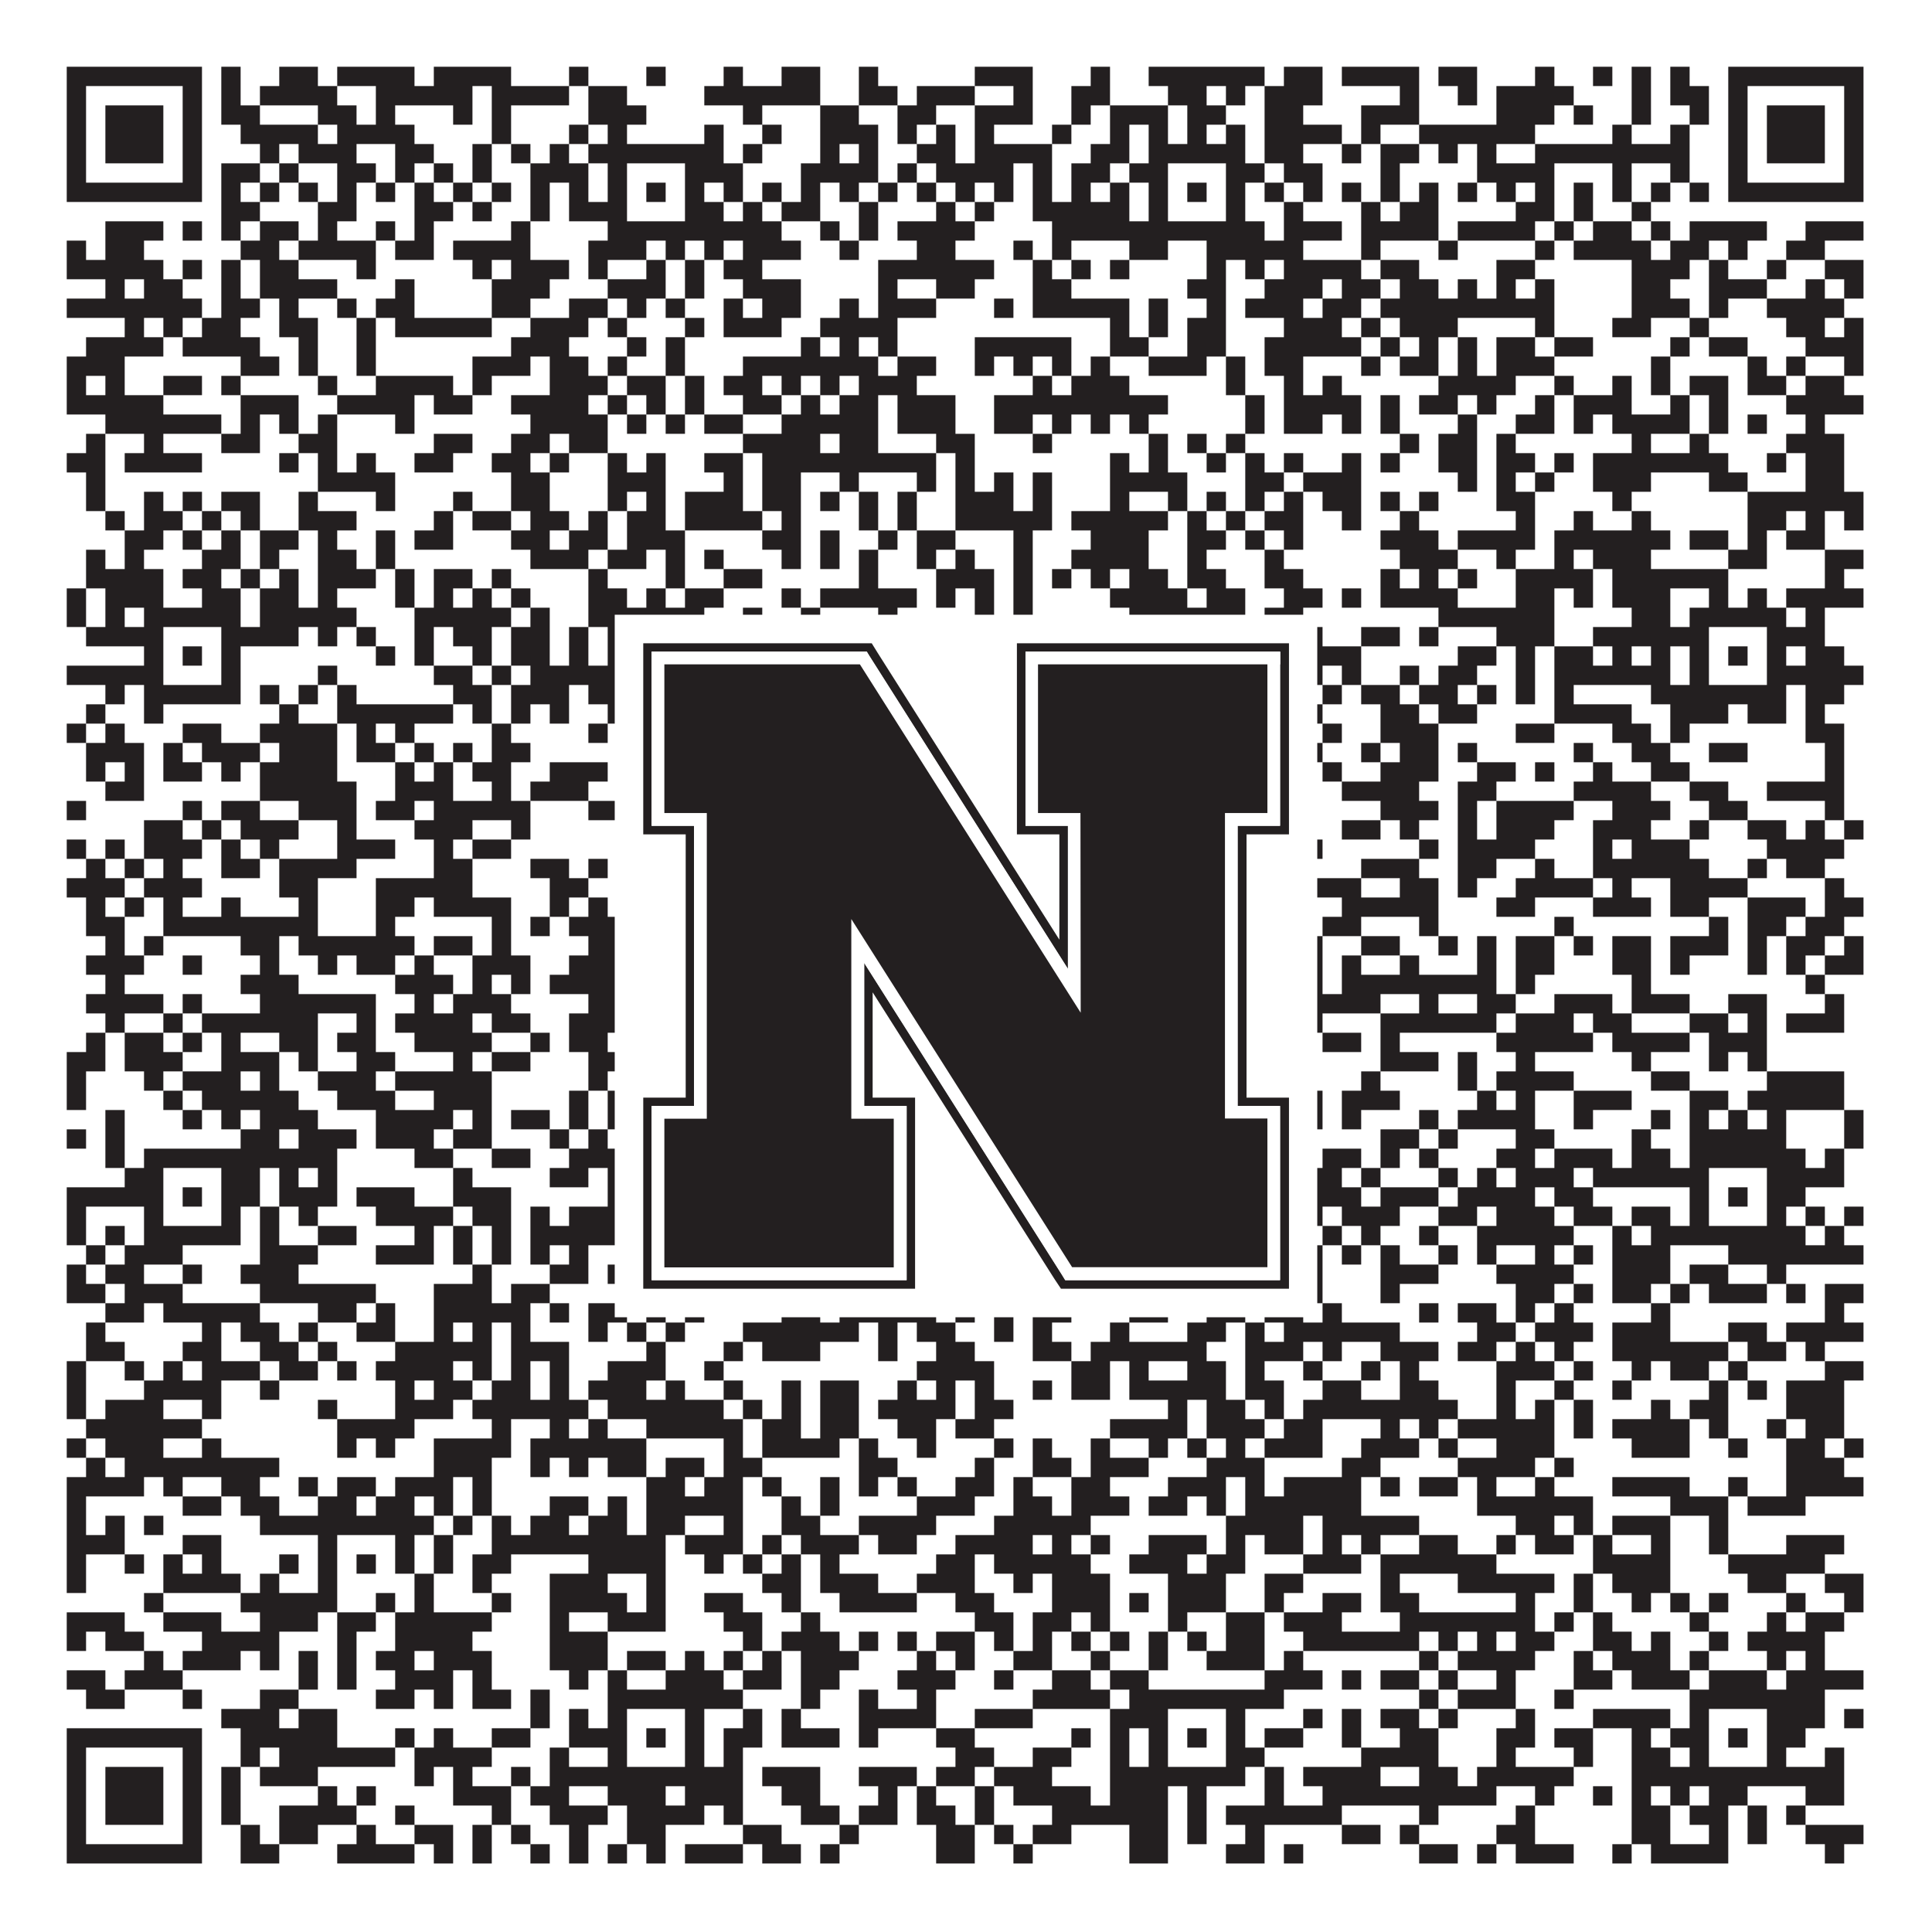 <?xml version="1.0"?>
<svg xmlns="http://www.w3.org/2000/svg" xmlns:xlink="http://www.w3.org/1999/xlink" version="1.1" width="1100px" height="1100px" viewBox="0 0 1100 1100"><rect x="0" y="0" width="1100" height="1100" fill="#ffffff" fill-opacity="1"/><path fill="#231f20" fill-opacity="1" d="M38,38L115,38L115,49L38,49ZM126,38L137,38L137,49L126,49ZM159,38L181,38L181,49L159,49ZM192,38L236,38L236,49L192,49ZM247,38L291,38L291,49L247,49ZM324,38L335,38L335,49L324,49ZM368,38L379,38L379,49L368,49ZM412,38L423,38L423,49L412,49ZM445,38L467,38L467,49L445,49ZM489,38L500,38L500,49L489,49ZM555,38L588,38L588,49L555,49ZM621,38L632,38L632,49L621,49ZM654,38L720,38L720,49L654,49ZM731,38L753,38L753,49L731,49ZM764,38L808,38L808,49L764,49ZM819,38L841,38L841,49L819,49ZM874,38L885,38L885,49L874,49ZM907,38L918,38L918,49L907,49ZM929,38L940,38L940,49L929,49ZM951,38L962,38L962,49L951,49ZM984,38L1061,38L1061,49L984,49ZM38,49L49,49L49,60L38,60ZM104,49L115,49L115,60L104,60ZM126,49L137,49L137,60L126,60ZM148,49L192,49L192,60L148,60ZM214,49L269,49L269,60L214,60ZM280,49L324,49L324,60L280,60ZM335,49L357,49L357,60L335,60ZM401,49L467,49L467,60L401,60ZM489,49L511,49L511,60L489,60ZM522,49L555,49L555,60L522,60ZM577,49L588,49L588,60L577,60ZM610,49L632,49L632,60L610,60ZM665,49L687,49L687,60L665,60ZM698,49L709,49L709,60L698,60ZM720,49L753,49L753,60L720,60ZM797,49L808,49L808,60L797,60ZM830,49L841,49L841,60L830,60ZM852,49L896,49L896,60L852,60ZM929,49L940,49L940,60L929,60ZM951,49L973,49L973,60L951,60ZM984,49L995,49L995,60L984,60ZM1050,49L1061,49L1061,60L1050,60ZM38,60L49,60L49,71L38,71ZM60,60L93,60L93,71L60,71ZM104,60L115,60L115,71L104,71ZM126,60L148,60L148,71L126,71ZM181,60L203,60L203,71L181,71ZM214,60L225,60L225,71L214,71ZM258,60L269,60L269,71L258,71ZM280,60L291,60L291,71L280,71ZM335,60L368,60L368,71L335,71ZM423,60L434,60L434,71L423,71ZM467,60L489,60L489,71L467,71ZM511,60L533,60L533,71L511,71ZM555,60L588,60L588,71L555,71ZM610,60L621,60L621,71L610,71ZM632,60L665,60L665,71L632,71ZM676,60L698,60L698,71L676,71ZM720,60L742,60L742,71L720,71ZM775,60L808,60L808,71L775,71ZM852,60L885,60L885,71L852,71ZM896,60L907,60L907,71L896,71ZM929,60L940,60L940,71L929,71ZM962,60L973,60L973,71L962,71ZM984,60L995,60L995,71L984,71ZM1006,60L1039,60L1039,71L1006,71ZM1050,60L1061,60L1061,71L1050,71ZM38,71L49,71L49,82L38,82ZM60,71L93,71L93,82L60,82ZM104,71L115,71L115,82L104,82ZM137,71L181,71L181,82L137,82ZM192,71L236,71L236,82L192,82ZM280,71L291,71L291,82L280,82ZM324,71L335,71L335,82L324,82ZM346,71L357,71L357,82L346,82ZM401,71L412,71L412,82L401,82ZM434,71L445,71L445,82L434,82ZM467,71L500,71L500,82L467,82ZM511,71L522,71L522,82L511,82ZM533,71L544,71L544,82L533,82ZM555,71L566,71L566,82L555,82ZM599,71L610,71L610,82L599,82ZM632,71L643,71L643,82L632,82ZM654,71L665,71L665,82L654,82ZM676,71L687,71L687,82L676,82ZM698,71L709,71L709,82L698,82ZM720,71L764,71L764,82L720,82ZM775,71L786,71L786,82L775,82ZM808,71L874,71L874,82L808,82ZM918,71L929,71L929,82L918,82ZM951,71L962,71L962,82L951,82ZM984,71L995,71L995,82L984,82ZM1006,71L1039,71L1039,82L1006,82ZM1050,71L1061,71L1061,82L1050,82ZM38,82L49,82L49,93L38,93ZM60,82L93,82L93,93L60,93ZM104,82L115,82L115,93L104,93ZM148,82L159,82L159,93L148,93ZM170,82L203,82L203,93L170,93ZM225,82L247,82L247,93L225,93ZM269,82L280,82L280,93L269,93ZM291,82L302,82L302,93L291,93ZM313,82L324,82L324,93L313,93ZM335,82L412,82L412,93L335,93ZM423,82L434,82L434,93L423,93ZM467,82L478,82L478,93L467,93ZM489,82L500,82L500,93L489,93ZM522,82L544,82L544,93L522,93ZM555,82L599,82L599,93L555,93ZM621,82L643,82L643,93L621,93ZM654,82L709,82L709,93L654,93ZM720,82L742,82L742,93L720,93ZM764,82L775,82L775,93L764,93ZM786,82L808,82L808,93L786,93ZM819,82L830,82L830,93L819,93ZM841,82L852,82L852,93L841,93ZM874,82L962,82L962,93L874,93ZM984,82L995,82L995,93L984,93ZM1006,82L1039,82L1039,93L1006,93ZM1050,82L1061,82L1061,93L1050,93ZM38,93L49,93L49,104L38,104ZM104,93L115,93L115,104L104,104ZM126,93L148,93L148,104L126,104ZM159,93L170,93L170,104L159,104ZM192,93L214,93L214,104L192,104ZM225,93L236,93L236,104L225,104ZM247,93L258,93L258,104L247,104ZM269,93L280,93L280,104L269,104ZM302,93L335,93L335,104L302,104ZM346,93L357,93L357,104L346,104ZM390,93L423,93L423,104L390,104ZM456,93L500,93L500,104L456,104ZM511,93L522,93L522,104L511,104ZM533,93L577,93L577,104L533,104ZM588,93L599,93L599,104L588,104ZM610,93L632,93L632,104L610,104ZM643,93L665,93L665,104L643,104ZM698,93L720,93L720,104L698,104ZM731,93L753,93L753,104L731,104ZM786,93L797,93L797,104L786,104ZM841,93L885,93L885,104L841,104ZM918,93L929,93L929,104L918,104ZM951,93L962,93L962,104L951,104ZM984,93L995,93L995,104L984,104ZM1050,93L1061,93L1061,104L1050,104ZM38,104L115,104L115,115L38,115ZM126,104L137,104L137,115L126,115ZM148,104L159,104L159,115L148,115ZM170,104L181,104L181,115L170,115ZM192,104L203,104L203,115L192,115ZM214,104L225,104L225,115L214,115ZM236,104L247,104L247,115L236,115ZM258,104L269,104L269,115L258,115ZM280,104L291,104L291,115L280,115ZM302,104L313,104L313,115L302,115ZM324,104L335,104L335,115L324,115ZM346,104L357,104L357,115L346,115ZM368,104L379,104L379,115L368,115ZM390,104L401,104L401,115L390,115ZM412,104L423,104L423,115L412,115ZM434,104L445,104L445,115L434,115ZM456,104L467,104L467,115L456,115ZM478,104L489,104L489,115L478,115ZM500,104L511,104L511,115L500,115ZM522,104L533,104L533,115L522,115ZM544,104L555,104L555,115L544,115ZM566,104L577,104L577,115L566,115ZM588,104L599,104L599,115L588,115ZM610,104L621,104L621,115L610,115ZM632,104L643,104L643,115L632,115ZM654,104L665,104L665,115L654,115ZM676,104L687,104L687,115L676,115ZM698,104L709,104L709,115L698,115ZM720,104L731,104L731,115L720,115ZM742,104L753,104L753,115L742,115ZM764,104L775,104L775,115L764,115ZM786,104L797,104L797,115L786,115ZM808,104L819,104L819,115L808,115ZM830,104L841,104L841,115L830,115ZM852,104L863,104L863,115L852,115ZM874,104L885,104L885,115L874,115ZM896,104L907,104L907,115L896,115ZM918,104L929,104L929,115L918,115ZM940,104L951,104L951,115L940,115ZM962,104L973,104L973,115L962,115ZM984,104L1061,104L1061,115L984,115ZM126,115L148,115L148,126L126,126ZM181,115L203,115L203,126L181,126ZM236,115L258,115L258,126L236,126ZM269,115L280,115L280,126L269,126ZM302,115L313,115L313,126L302,126ZM324,115L357,115L357,126L324,126ZM390,115L412,115L412,126L390,126ZM423,115L434,115L434,126L423,126ZM445,115L467,115L467,126L445,126ZM489,115L500,115L500,126L489,126ZM533,115L544,115L544,126L533,126ZM555,115L566,115L566,126L555,126ZM588,115L643,115L643,126L588,126ZM654,115L665,115L665,126L654,126ZM698,115L709,115L709,126L698,126ZM731,115L742,115L742,126L731,126ZM775,115L786,115L786,126L775,126ZM797,115L819,115L819,126L797,126ZM863,115L885,115L885,126L863,126ZM896,115L907,115L907,126L896,126ZM929,115L940,115L940,126L929,126ZM60,126L93,126L93,137L60,137ZM104,126L115,126L115,137L104,137ZM126,126L137,126L137,137L126,137ZM148,126L170,126L170,137L148,137ZM181,126L192,126L192,137L181,137ZM214,126L225,126L225,137L214,137ZM236,126L247,126L247,137L236,137ZM291,126L302,126L302,137L291,137ZM346,126L445,126L445,137L346,137ZM467,126L478,126L478,137L467,137ZM489,126L500,126L500,137L489,137ZM511,126L555,126L555,137L511,137ZM599,126L720,126L720,137L599,137ZM731,126L764,126L764,137L731,137ZM775,126L819,126L819,137L775,137ZM830,126L874,126L874,137L830,137ZM885,126L896,126L896,137L885,137ZM907,126L929,126L929,137L907,137ZM940,126L951,126L951,137L940,137ZM962,126L1006,126L1006,137L962,137ZM1028,126L1061,126L1061,137L1028,137ZM38,137L49,137L49,148L38,148ZM60,137L82,137L82,148L60,148ZM137,137L159,137L159,148L137,148ZM170,137L214,137L214,148L170,148ZM225,137L247,137L247,148L225,148ZM258,137L302,137L302,148L258,148ZM335,137L368,137L368,148L335,148ZM379,137L390,137L390,148L379,148ZM401,137L412,137L412,148L401,148ZM423,137L456,137L456,148L423,148ZM478,137L489,137L489,148L478,148ZM522,137L544,137L544,148L522,148ZM577,137L588,137L588,148L577,148ZM599,137L610,137L610,148L599,148ZM643,137L665,137L665,148L643,148ZM687,137L742,137L742,148L687,148ZM775,137L786,137L786,148L775,148ZM819,137L830,137L830,148L819,148ZM874,137L885,137L885,148L874,148ZM896,137L940,137L940,148L896,148ZM951,137L973,137L973,148L951,148ZM984,137L995,137L995,148L984,148ZM1017,137L1039,137L1039,148L1017,148ZM38,148L93,148L93,159L38,159ZM104,148L115,148L115,159L104,159ZM126,148L137,148L137,159L126,159ZM148,148L170,148L170,159L148,159ZM203,148L214,148L214,159L203,159ZM269,148L280,148L280,159L269,159ZM291,148L324,148L324,159L291,159ZM335,148L346,148L346,159L335,159ZM368,148L379,148L379,159L368,159ZM390,148L401,148L401,159L390,159ZM412,148L434,148L434,159L412,159ZM500,148L566,148L566,159L500,159ZM588,148L599,148L599,159L588,159ZM610,148L621,148L621,159L610,159ZM632,148L643,148L643,159L632,159ZM687,148L698,148L698,159L687,159ZM709,148L720,148L720,159L709,159ZM731,148L775,148L775,159L731,159ZM786,148L808,148L808,159L786,159ZM852,148L874,148L874,159L852,159ZM929,148L962,148L962,159L929,159ZM973,148L984,148L984,159L973,159ZM1006,148L1017,148L1017,159L1006,159ZM1039,148L1061,148L1061,159L1039,159ZM60,159L71,159L71,170L60,170ZM82,159L104,159L104,170L82,170ZM126,159L137,159L137,170L126,170ZM148,159L192,159L192,170L148,170ZM225,159L236,159L236,170L225,170ZM280,159L313,159L313,170L280,170ZM346,159L379,159L379,170L346,170ZM390,159L401,159L401,170L390,170ZM423,159L456,159L456,170L423,170ZM500,159L511,159L511,170L500,170ZM533,159L555,159L555,170L533,170ZM588,159L610,159L610,170L588,170ZM676,159L698,159L698,170L676,170ZM720,159L753,159L753,170L720,170ZM764,159L786,159L786,170L764,170ZM797,159L819,159L819,170L797,170ZM830,159L841,159L841,170L830,170ZM852,159L863,159L863,170L852,170ZM874,159L885,159L885,170L874,170ZM929,159L951,159L951,170L929,170ZM973,159L1006,159L1006,170L973,170ZM1028,159L1039,159L1039,170L1028,170ZM1050,159L1061,159L1061,170L1050,170ZM38,170L115,170L115,181L38,181ZM126,170L148,170L148,181L126,181ZM159,170L170,170L170,181L159,181ZM192,170L203,170L203,181L192,181ZM214,170L236,170L236,181L214,181ZM280,170L302,170L302,181L280,181ZM324,170L346,170L346,181L324,181ZM357,170L368,170L368,181L357,181ZM379,170L390,170L390,181L379,181ZM412,170L423,170L423,181L412,181ZM434,170L456,170L456,181L434,181ZM478,170L489,170L489,181L478,181ZM500,170L533,170L533,181L500,181ZM566,170L577,170L577,181L566,181ZM588,170L643,170L643,181L588,181ZM654,170L665,170L665,181L654,181ZM687,170L698,170L698,181L687,181ZM709,170L742,170L742,181L709,181ZM753,170L775,170L775,181L753,181ZM786,170L885,170L885,181L786,181ZM929,170L962,170L962,181L929,181ZM973,170L984,170L984,181L973,181ZM1006,170L1050,170L1050,181L1006,181ZM71,181L82,181L82,192L71,192ZM93,181L104,181L104,192L93,192ZM115,181L137,181L137,192L115,192ZM159,181L181,181L181,192L159,192ZM203,181L214,181L214,192L203,192ZM225,181L280,181L280,192L225,192ZM302,181L335,181L335,192L302,192ZM346,181L357,181L357,192L346,192ZM390,181L401,181L401,192L390,192ZM412,181L445,181L445,192L412,192ZM467,181L511,181L511,192L467,192ZM632,181L643,181L643,192L632,192ZM654,181L665,181L665,192L654,192ZM676,181L698,181L698,192L676,192ZM731,181L764,181L764,192L731,192ZM775,181L786,181L786,192L775,192ZM797,181L830,181L830,192L797,192ZM874,181L885,181L885,192L874,192ZM918,181L940,181L940,192L918,192ZM962,181L973,181L973,192L962,192ZM1017,181L1039,181L1039,192L1017,192ZM1050,181L1061,181L1061,192L1050,192ZM49,192L93,192L93,203L49,203ZM104,192L148,192L148,203L104,203ZM170,192L181,192L181,203L170,203ZM203,192L214,192L214,203L203,203ZM291,192L324,192L324,203L291,203ZM357,192L368,192L368,203L357,203ZM379,192L390,192L390,203L379,203ZM456,192L467,192L467,203L456,203ZM478,192L489,192L489,203L478,203ZM500,192L511,192L511,203L500,203ZM555,192L610,192L610,203L555,203ZM632,192L654,192L654,203L632,203ZM676,192L698,192L698,203L676,203ZM720,192L775,192L775,203L720,203ZM786,192L797,192L797,203L786,203ZM808,192L819,192L819,203L808,203ZM830,192L841,192L841,203L830,203ZM852,192L874,192L874,203L852,203ZM885,192L907,192L907,203L885,203ZM951,192L962,192L962,203L951,203ZM973,192L995,192L995,203L973,203ZM1028,192L1061,192L1061,203L1028,203ZM38,203L71,203L71,214L38,214ZM137,203L159,203L159,214L137,214ZM170,203L181,203L181,214L170,214ZM203,203L214,203L214,214L203,214ZM269,203L302,203L302,214L269,214ZM313,203L335,203L335,214L313,214ZM346,203L357,203L357,214L346,214ZM379,203L390,203L390,214L379,214ZM423,203L500,203L500,214L423,214ZM511,203L533,203L533,214L511,214ZM555,203L566,203L566,214L555,214ZM577,203L588,203L588,214L577,214ZM599,203L610,203L610,214L599,214ZM621,203L632,203L632,214L621,214ZM654,203L687,203L687,214L654,214ZM698,203L709,203L709,214L698,214ZM720,203L742,203L742,214L720,214ZM775,203L786,203L786,214L775,214ZM797,203L819,203L819,214L797,214ZM830,203L841,203L841,214L830,214ZM852,203L885,203L885,214L852,214ZM940,203L951,203L951,214L940,214ZM995,203L1006,203L1006,214L995,214ZM1017,203L1028,203L1028,214L1017,214ZM1050,203L1061,203L1061,214L1050,214ZM38,214L49,214L49,225L38,225ZM60,214L71,214L71,225L60,225ZM93,214L115,214L115,225L93,225ZM126,214L137,214L137,225L126,225ZM181,214L192,214L192,225L181,225ZM214,214L258,214L258,225L214,225ZM269,214L280,214L280,225L269,225ZM313,214L346,214L346,225L313,225ZM357,214L379,214L379,225L357,225ZM390,214L401,214L401,225L390,225ZM412,214L434,214L434,225L412,225ZM445,214L456,214L456,225L445,225ZM467,214L478,214L478,225L467,225ZM489,214L522,214L522,225L489,225ZM588,214L599,214L599,225L588,225ZM610,214L643,214L643,225L610,225ZM698,214L709,214L709,225L698,225ZM731,214L742,214L742,225L731,225ZM753,214L764,214L764,225L753,225ZM819,214L863,214L863,225L819,225ZM885,214L896,214L896,225L885,225ZM918,214L929,214L929,225L918,225ZM940,214L951,214L951,225L940,225ZM962,214L984,214L984,225L962,225ZM995,214L1017,214L1017,225L995,225ZM1028,214L1050,214L1050,225L1028,225ZM38,225L93,225L93,236L38,236ZM137,225L170,225L170,236L137,236ZM192,225L236,225L236,236L192,236ZM247,225L269,225L269,236L247,236ZM291,225L335,225L335,236L291,236ZM346,225L357,225L357,236L346,236ZM368,225L379,225L379,236L368,236ZM390,225L401,225L401,236L390,236ZM423,225L445,225L445,236L423,236ZM456,225L467,225L467,236L456,236ZM478,225L500,225L500,236L478,236ZM511,225L544,225L544,236L511,236ZM566,225L665,225L665,236L566,236ZM709,225L720,225L720,236L709,236ZM731,225L775,225L775,236L731,236ZM786,225L797,225L797,236L786,236ZM808,225L830,225L830,236L808,236ZM841,225L852,225L852,236L841,236ZM874,225L885,225L885,236L874,236ZM896,225L929,225L929,236L896,236ZM951,225L962,225L962,236L951,236ZM973,225L984,225L984,236L973,236ZM1017,225L1061,225L1061,236L1017,236ZM60,236L126,236L126,247L60,247ZM137,236L148,236L148,247L137,247ZM159,236L170,236L170,247L159,247ZM181,236L192,236L192,247L181,247ZM225,236L236,236L236,247L225,247ZM302,236L346,236L346,247L302,247ZM357,236L368,236L368,247L357,247ZM379,236L390,236L390,247L379,247ZM401,236L423,236L423,247L401,247ZM445,236L500,236L500,247L445,247ZM511,236L544,236L544,247L511,247ZM566,236L588,236L588,247L566,247ZM599,236L610,236L610,247L599,247ZM621,236L632,236L632,247L621,247ZM643,236L654,236L654,247L643,247ZM709,236L720,236L720,247L709,247ZM731,236L753,236L753,247L731,247ZM764,236L775,236L775,247L764,247ZM786,236L797,236L797,247L786,247ZM830,236L841,236L841,247L830,247ZM863,236L885,236L885,247L863,247ZM896,236L907,236L907,247L896,247ZM918,236L962,236L962,247L918,247ZM973,236L984,236L984,247L973,247ZM995,236L1006,236L1006,247L995,247ZM1028,236L1039,236L1039,247L1028,247ZM49,247L60,247L60,258L49,258ZM82,247L93,247L93,258L82,258ZM126,247L148,247L148,258L126,258ZM170,247L192,247L192,258L170,258ZM247,247L269,247L269,258L247,258ZM291,247L313,247L313,258L291,258ZM324,247L346,247L346,258L324,258ZM423,247L467,247L467,258L423,258ZM478,247L500,247L500,258L478,258ZM533,247L555,247L555,258L533,258ZM588,247L599,247L599,258L588,258ZM654,247L665,247L665,258L654,258ZM676,247L687,247L687,258L676,258ZM698,247L709,247L709,258L698,258ZM797,247L808,247L808,258L797,258ZM819,247L841,247L841,258L819,258ZM852,247L863,247L863,258L852,258ZM929,247L940,247L940,258L929,258ZM962,247L973,247L973,258L962,258ZM1017,247L1050,247L1050,258L1017,258ZM38,258L60,258L60,269L38,269ZM71,258L115,258L115,269L71,269ZM159,258L170,258L170,269L159,269ZM181,258L192,258L192,269L181,269ZM203,258L214,258L214,269L203,269ZM236,258L258,258L258,269L236,269ZM280,258L302,258L302,269L280,269ZM313,258L324,258L324,269L313,269ZM346,258L357,258L357,269L346,269ZM368,258L379,258L379,269L368,269ZM401,258L423,258L423,269L401,269ZM434,258L533,258L533,269L434,269ZM544,258L555,258L555,269L544,269ZM632,258L643,258L643,269L632,269ZM654,258L665,258L665,269L654,269ZM687,258L698,258L698,269L687,269ZM709,258L720,258L720,269L709,269ZM731,258L742,258L742,269L731,269ZM764,258L775,258L775,269L764,269ZM786,258L797,258L797,269L786,269ZM819,258L841,258L841,269L819,269ZM852,258L874,258L874,269L852,269ZM885,258L896,258L896,269L885,269ZM907,258L984,258L984,269L907,269ZM1006,258L1017,258L1017,269L1006,269ZM1028,258L1050,258L1050,269L1028,269ZM49,269L60,269L60,280L49,280ZM181,269L225,269L225,280L181,280ZM291,269L313,269L313,280L291,280ZM346,269L379,269L379,280L346,280ZM412,269L423,269L423,280L412,280ZM434,269L456,269L456,280L434,280ZM478,269L489,269L489,280L478,280ZM522,269L533,269L533,280L522,280ZM544,269L555,269L555,280L544,280ZM566,269L577,269L577,280L566,280ZM588,269L599,269L599,280L588,280ZM632,269L676,269L676,280L632,280ZM709,269L731,269L731,280L709,280ZM742,269L775,269L775,280L742,280ZM830,269L841,269L841,280L830,280ZM852,269L863,269L863,280L852,280ZM874,269L885,269L885,280L874,280ZM907,269L940,269L940,280L907,280ZM973,269L995,269L995,280L973,280ZM1028,269L1050,269L1050,280L1028,280ZM49,280L60,280L60,291L49,291ZM82,280L93,280L93,291L82,291ZM104,280L115,280L115,291L104,291ZM126,280L148,280L148,291L126,291ZM170,280L181,280L181,291L170,291ZM214,280L225,280L225,291L214,291ZM258,280L269,280L269,291L258,291ZM291,280L313,280L313,291L291,291ZM346,280L357,280L357,291L346,291ZM368,280L379,280L379,291L368,291ZM390,280L423,280L423,291L390,291ZM434,280L456,280L456,291L434,291ZM467,280L478,280L478,291L467,291ZM489,280L500,280L500,291L489,291ZM511,280L522,280L522,291L511,291ZM544,280L577,280L577,291L544,291ZM588,280L599,280L599,291L588,291ZM632,280L643,280L643,291L632,291ZM665,280L676,280L676,291L665,291ZM687,280L698,280L698,291L687,291ZM709,280L720,280L720,291L709,291ZM731,280L742,280L742,291L731,291ZM753,280L775,280L775,291L753,291ZM786,280L797,280L797,291L786,291ZM808,280L819,280L819,291L808,291ZM852,280L874,280L874,291L852,291ZM918,280L929,280L929,291L918,291ZM995,280L1061,280L1061,291L995,291ZM60,291L71,291L71,302L60,302ZM82,291L104,291L104,302L82,302ZM115,291L126,291L126,302L115,302ZM137,291L148,291L148,302L137,302ZM170,291L203,291L203,302L170,302ZM247,291L258,291L258,302L247,302ZM269,291L291,291L291,302L269,302ZM302,291L324,291L324,302L302,302ZM335,291L346,291L346,302L335,302ZM357,291L379,291L379,302L357,302ZM390,291L434,291L434,302L390,302ZM445,291L456,291L456,302L445,302ZM489,291L500,291L500,302L489,302ZM511,291L522,291L522,302L511,302ZM544,291L599,291L599,302L544,302ZM610,291L665,291L665,302L610,302ZM676,291L687,291L687,302L676,302ZM698,291L709,291L709,302L698,302ZM720,291L742,291L742,302L720,302ZM764,291L775,291L775,302L764,302ZM797,291L808,291L808,302L797,302ZM863,291L874,291L874,302L863,302ZM896,291L907,291L907,302L896,302ZM929,291L940,291L940,302L929,302ZM995,291L1017,291L1017,302L995,302ZM1028,291L1039,291L1039,302L1028,302ZM1050,291L1061,291L1061,302L1050,302ZM71,302L93,302L93,313L71,313ZM104,302L115,302L115,313L104,313ZM126,302L137,302L137,313L126,313ZM148,302L170,302L170,313L148,313ZM181,302L192,302L192,313L181,313ZM214,302L225,302L225,313L214,313ZM236,302L258,302L258,313L236,313ZM291,302L313,302L313,313L291,313ZM324,302L346,302L346,313L324,313ZM357,302L390,302L390,313L357,313ZM434,302L456,302L456,313L434,313ZM467,302L478,302L478,313L467,313ZM500,302L511,302L511,313L500,313ZM522,302L544,302L544,313L522,313ZM577,302L588,302L588,313L577,313ZM621,302L654,302L654,313L621,313ZM676,302L698,302L698,313L676,313ZM709,302L720,302L720,313L709,313ZM731,302L742,302L742,313L731,313ZM786,302L819,302L819,313L786,313ZM830,302L874,302L874,313L830,313ZM885,302L951,302L951,313L885,313ZM962,302L984,302L984,313L962,313ZM995,302L1006,302L1006,313L995,313ZM1017,302L1039,302L1039,313L1017,313ZM49,313L60,313L60,324L49,324ZM71,313L82,313L82,324L71,324ZM115,313L137,313L137,324L115,324ZM148,313L159,313L159,324L148,324ZM181,313L203,313L203,324L181,324ZM214,313L225,313L225,324L214,324ZM302,313L335,313L335,324L302,324ZM346,313L368,313L368,324L346,324ZM379,313L390,313L390,324L379,324ZM401,313L412,313L412,324L401,324ZM445,313L456,313L456,324L445,324ZM467,313L478,313L478,324L467,324ZM489,313L500,313L500,324L489,324ZM522,313L533,313L533,324L522,324ZM544,313L555,313L555,324L544,324ZM577,313L588,313L588,324L577,324ZM610,313L654,313L654,324L610,324ZM676,313L687,313L687,324L676,324ZM720,313L731,313L731,324L720,324ZM797,313L830,313L830,324L797,324ZM852,313L863,313L863,324L852,324ZM885,313L896,313L896,324L885,324ZM907,313L940,313L940,324L907,324ZM984,313L1006,313L1006,324L984,324ZM1039,313L1061,313L1061,324L1039,324ZM49,324L93,324L93,335L49,335ZM104,324L126,324L126,335L104,335ZM137,324L148,324L148,335L137,335ZM159,324L170,324L170,335L159,335ZM181,324L214,324L214,335L181,335ZM225,324L236,324L236,335L225,335ZM247,324L269,324L269,335L247,335ZM280,324L291,324L291,335L280,335ZM335,324L346,324L346,335L335,335ZM379,324L390,324L390,335L379,335ZM412,324L434,324L434,335L412,335ZM489,324L500,324L500,335L489,335ZM533,324L566,324L566,335L533,335ZM577,324L588,324L588,335L577,335ZM599,324L610,324L610,335L599,335ZM621,324L632,324L632,335L621,335ZM643,324L665,324L665,335L643,335ZM676,324L698,324L698,335L676,335ZM720,324L742,324L742,335L720,335ZM786,324L797,324L797,335L786,335ZM808,324L819,324L819,335L808,335ZM830,324L841,324L841,335L830,335ZM863,324L907,324L907,335L863,335ZM918,324L984,324L984,335L918,335ZM1039,324L1050,324L1050,335L1039,335ZM38,335L49,335L49,346L38,346ZM60,335L93,335L93,346L60,346ZM115,335L137,335L137,346L115,346ZM148,335L170,335L170,346L148,346ZM181,335L192,335L192,346L181,346ZM225,335L236,335L236,346L225,346ZM247,335L258,335L258,346L247,346ZM269,335L280,335L280,346L269,346ZM291,335L302,335L302,346L291,346ZM335,335L357,335L357,346L335,346ZM368,335L379,335L379,346L368,346ZM390,335L412,335L412,346L390,346ZM445,335L456,335L456,346L445,346ZM467,335L522,335L522,346L467,346ZM533,335L544,335L544,346L533,346ZM555,335L566,335L566,346L555,346ZM577,335L588,335L588,346L577,346ZM632,335L676,335L676,346L632,346ZM687,335L709,335L709,346L687,346ZM731,335L753,335L753,346L731,346ZM764,335L775,335L775,346L764,346ZM786,335L830,335L830,346L786,346ZM863,335L885,335L885,346L863,346ZM896,335L907,335L907,346L896,346ZM918,335L951,335L951,346L918,346ZM973,335L984,335L984,346L973,346ZM995,335L1006,335L1006,346L995,346ZM1017,335L1061,335L1061,346L1017,346ZM38,346L49,346L49,357L38,357ZM60,346L71,346L71,357L60,357ZM82,346L137,346L137,357L82,357ZM148,346L203,346L203,357L148,357ZM236,346L291,346L291,357L236,357ZM302,346L313,346L313,357L302,357ZM335,346L401,346L401,357L335,357ZM423,346L434,346L434,357L423,357ZM456,346L467,346L467,357L456,357ZM500,346L511,346L511,357L500,357ZM555,346L566,346L566,357L555,357ZM577,346L588,346L588,357L577,357ZM643,346L709,346L709,357L643,357ZM720,346L742,346L742,357L720,357ZM819,346L885,346L885,357L819,357ZM929,346L951,346L951,357L929,357ZM962,346L1017,346L1017,357L962,357ZM1028,346L1039,346L1039,357L1028,357ZM49,357L93,357L93,368L49,368ZM126,357L170,357L170,368L126,368ZM181,357L192,357L192,368L181,368ZM203,357L214,357L214,368L203,368ZM236,357L247,357L247,368L236,368ZM258,357L280,357L280,368L258,368ZM291,357L313,357L313,368L291,368ZM324,357L335,357L335,368L324,368ZM346,357L357,357L357,368L346,368ZM390,357L412,357L412,368L390,368ZM434,357L456,357L456,368L434,368ZM467,357L489,357L489,368L467,368ZM511,357L522,357L522,368L511,368ZM533,357L544,357L544,368L533,368ZM588,357L599,357L599,368L588,368ZM610,357L632,357L632,368L610,368ZM654,357L665,357L665,368L654,368ZM698,357L753,357L753,368L698,368ZM775,357L797,357L797,368L775,368ZM808,357L819,357L819,368L808,368ZM852,357L885,357L885,368L852,368ZM907,357L973,357L973,368L907,368ZM1006,357L1039,357L1039,368L1006,368ZM82,368L93,368L93,379L82,379ZM104,368L115,368L115,379L104,379ZM126,368L137,368L137,379L126,379ZM214,368L225,368L225,379L214,379ZM236,368L247,368L247,379L236,379ZM269,368L280,368L280,379L269,379ZM291,368L313,368L313,379L291,379ZM324,368L335,368L335,379L324,379ZM346,368L357,368L357,379L346,379ZM368,368L379,368L379,379L368,379ZM390,368L423,368L423,379L390,379ZM434,368L511,368L511,379L434,379ZM533,368L566,368L566,379L533,379ZM588,368L599,368L599,379L588,379ZM610,368L621,368L621,379L610,379ZM632,368L643,368L643,379L632,379ZM654,368L665,368L665,379L654,379ZM676,368L687,368L687,379L676,379ZM698,368L709,368L709,379L698,379ZM731,368L775,368L775,379L731,379ZM830,368L852,368L852,379L830,379ZM863,368L874,368L874,379L863,379ZM885,368L907,368L907,379L885,379ZM918,368L929,368L929,379L918,379ZM940,368L951,368L951,379L940,379ZM962,368L973,368L973,379L962,379ZM984,368L995,368L995,379L984,379ZM1006,368L1017,368L1017,379L1006,379ZM1028,368L1050,368L1050,379L1028,379ZM38,379L93,379L93,390L38,390ZM126,379L137,379L137,390L126,390ZM181,379L192,379L192,390L181,390ZM247,379L269,379L269,390L247,390ZM280,379L291,379L291,390L280,390ZM302,379L357,379L357,390L302,390ZM390,379L412,379L412,390L390,390ZM434,379L445,379L445,390L434,390ZM478,379L489,379L489,390L478,390ZM500,379L544,379L544,390L500,390ZM566,379L577,379L577,390L566,390ZM599,379L621,379L621,390L599,390ZM632,379L643,379L643,390L632,390ZM654,379L665,379L665,390L654,390ZM698,379L709,379L709,390L698,390ZM731,379L753,379L753,390L731,390ZM764,379L775,379L775,390L764,390ZM797,379L808,379L808,390L797,390ZM819,379L841,379L841,390L819,390ZM863,379L874,379L874,390L863,390ZM885,379L951,379L951,390L885,390ZM962,379L973,379L973,390L962,390ZM1006,379L1061,379L1061,390L1006,390ZM60,390L71,390L71,401L60,401ZM82,390L137,390L137,401L82,401ZM148,390L159,390L159,401L148,401ZM170,390L181,390L181,401L170,401ZM192,390L203,390L203,401L192,401ZM258,390L280,390L280,401L258,401ZM291,390L324,390L324,401L291,401ZM335,390L412,390L412,401L335,401ZM423,390L445,390L445,401L423,401ZM467,390L478,390L478,401L467,401ZM522,390L533,390L533,401L522,401ZM544,390L566,390L566,401L544,401ZM577,390L599,390L599,401L577,401ZM621,390L709,390L709,401L621,401ZM720,390L731,390L731,401L720,401ZM753,390L764,390L764,401L753,401ZM775,390L797,390L797,401L775,401ZM808,390L830,390L830,401L808,401ZM841,390L852,390L852,401L841,401ZM863,390L874,390L874,401L863,401ZM885,390L896,390L896,401L885,401ZM940,390L1017,390L1017,401L940,401ZM1028,390L1050,390L1050,401L1028,401ZM49,401L60,401L60,412L49,412ZM82,401L93,401L93,412L82,412ZM159,401L170,401L170,412L159,412ZM192,401L258,401L258,412L192,412ZM269,401L280,401L280,412L269,412ZM291,401L302,401L302,412L291,412ZM313,401L324,401L324,412L313,412ZM346,401L357,401L357,412L346,412ZM390,401L423,401L423,412L390,412ZM445,401L456,401L456,412L445,412ZM467,401L478,401L478,412L467,412ZM489,401L511,401L511,412L489,412ZM522,401L566,401L566,412L522,412ZM577,401L610,401L610,412L577,412ZM643,401L654,401L654,412L643,412ZM676,401L687,401L687,412L676,412ZM698,401L709,401L709,412L698,412ZM731,401L753,401L753,412L731,412ZM786,401L808,401L808,412L786,412ZM819,401L841,401L841,412L819,412ZM885,401L929,401L929,412L885,412ZM951,401L984,401L984,412L951,412ZM995,401L1017,401L1017,412L995,412ZM1028,401L1039,401L1039,412L1028,412ZM38,412L49,412L49,423L38,423ZM60,412L71,412L71,423L60,423ZM104,412L126,412L126,423L104,423ZM148,412L192,412L192,423L148,423ZM203,412L214,412L214,423L203,423ZM225,412L236,412L236,423L225,423ZM280,412L291,412L291,423L280,423ZM335,412L346,412L346,423L335,423ZM379,412L390,412L390,423L379,423ZM456,412L467,412L467,423L456,423ZM489,412L511,412L511,423L489,423ZM522,412L533,412L533,423L522,423ZM555,412L566,412L566,423L555,423ZM577,412L621,412L621,423L577,423ZM632,412L709,412L709,423L632,423ZM720,412L742,412L742,423L720,423ZM753,412L764,412L764,423L753,423ZM786,412L819,412L819,423L786,423ZM863,412L885,412L885,423L863,423ZM918,412L940,412L940,423L918,423ZM951,412L962,412L962,423L951,423ZM1028,412L1050,412L1050,423L1028,423ZM49,423L82,423L82,434L49,434ZM93,423L104,423L104,434L93,434ZM115,423L148,423L148,434L115,434ZM159,423L192,423L192,434L159,434ZM203,423L225,423L225,434L203,434ZM236,423L247,423L247,434L236,434ZM258,423L269,423L269,434L258,434ZM280,423L302,423L302,434L280,434ZM357,423L368,423L368,434L357,434ZM379,423L390,423L390,434L379,434ZM434,423L445,423L445,434L434,434ZM467,423L478,423L478,434L467,434ZM489,423L511,423L511,434L489,434ZM522,423L533,423L533,434L522,434ZM577,423L588,423L588,434L577,434ZM643,423L676,423L676,434L643,434ZM687,423L698,423L698,434L687,434ZM720,423L731,423L731,434L720,434ZM742,423L753,423L753,434L742,434ZM775,423L786,423L786,434L775,434ZM797,423L819,423L819,434L797,434ZM830,423L841,423L841,434L830,434ZM896,423L907,423L907,434L896,434ZM929,423L951,423L951,434L929,434ZM973,423L995,423L995,434L973,434ZM1039,423L1050,423L1050,434L1039,434ZM49,434L60,434L60,445L49,445ZM71,434L82,434L82,445L71,445ZM93,434L115,434L115,445L93,445ZM126,434L137,434L137,445L126,445ZM148,434L192,434L192,445L148,445ZM225,434L236,434L236,445L225,445ZM247,434L258,434L258,445L247,445ZM269,434L291,434L291,445L269,445ZM313,434L346,434L346,445L313,445ZM357,434L390,434L390,445L357,445ZM401,434L412,434L412,445L401,445ZM423,434L478,434L478,445L423,445ZM511,434L555,434L555,445L511,445ZM577,434L610,434L610,445L577,445ZM643,434L687,434L687,445L643,445ZM709,434L731,434L731,445L709,445ZM753,434L764,434L764,445L753,445ZM786,434L819,434L819,445L786,445ZM841,434L863,434L863,445L841,445ZM874,434L885,434L885,445L874,445ZM907,434L918,434L918,445L907,445ZM940,434L962,434L962,445L940,445ZM1039,434L1050,434L1050,445L1039,445ZM60,445L82,445L82,456L60,456ZM148,445L203,445L203,456L148,456ZM225,445L258,445L258,456L225,456ZM280,445L291,445L291,456L280,456ZM302,445L335,445L335,456L302,456ZM390,445L412,445L412,456L390,456ZM423,445L445,445L445,456L423,456ZM467,445L489,445L489,456L467,456ZM500,445L511,445L511,456L500,456ZM522,445L544,445L544,456L522,456ZM588,445L621,445L621,456L588,456ZM643,445L654,445L654,456L643,456ZM676,445L698,445L698,456L676,456ZM709,445L720,445L720,456L709,456ZM764,445L808,445L808,456L764,456ZM830,445L852,445L852,456L830,456ZM896,445L940,445L940,456L896,456ZM962,445L984,445L984,456L962,456ZM1006,445L1050,445L1050,456L1006,456ZM38,456L49,456L49,467L38,467ZM104,456L115,456L115,467L104,467ZM126,456L148,456L148,467L126,467ZM170,456L203,456L203,467L170,467ZM214,456L236,456L236,467L214,467ZM247,456L302,456L302,467L247,467ZM335,456L357,456L357,467L335,467ZM368,456L390,456L390,467L368,467ZM456,456L467,456L467,467L456,467ZM478,456L500,456L500,467L478,467ZM511,456L533,456L533,467L511,467ZM577,456L599,456L599,467L577,467ZM643,456L665,456L665,467L643,467ZM687,456L709,456L709,467L687,467ZM731,456L742,456L742,467L731,467ZM786,456L819,456L819,467L786,467ZM830,456L841,456L841,467L830,467ZM852,456L896,456L896,467L852,467ZM918,456L951,456L951,467L918,467ZM973,456L995,456L995,467L973,467ZM1039,456L1050,456L1050,467L1039,467ZM82,467L104,467L104,478L82,478ZM115,467L126,467L126,478L115,478ZM137,467L170,467L170,478L137,478ZM192,467L203,467L203,478L192,478ZM236,467L269,467L269,478L236,478ZM291,467L302,467L302,478L291,478ZM357,467L368,467L368,478L357,478ZM379,467L423,467L423,478L379,478ZM434,467L445,467L445,478L434,478ZM467,467L489,467L489,478L467,478ZM500,467L522,467L522,478L500,478ZM533,467L544,467L544,478L533,478ZM555,467L566,467L566,478L555,478ZM577,467L599,467L599,478L577,478ZM610,467L632,467L632,478L610,478ZM643,467L654,467L654,478L643,478ZM720,467L731,467L731,478L720,478ZM764,467L786,467L786,478L764,478ZM797,467L808,467L808,478L797,478ZM830,467L841,467L841,478L830,478ZM852,467L885,467L885,478L852,478ZM907,467L940,467L940,478L907,478ZM962,467L973,467L973,478L962,478ZM995,467L1017,467L1017,478L995,478ZM1028,467L1039,467L1039,478L1028,478ZM1050,467L1061,467L1061,478L1050,478ZM38,478L49,478L49,489L38,489ZM60,478L71,478L71,489L60,489ZM82,478L115,478L115,489L82,489ZM126,478L137,478L137,489L126,489ZM148,478L159,478L159,489L148,489ZM192,478L225,478L225,489L192,489ZM247,478L258,478L258,489L247,489ZM269,478L291,478L291,489L269,489ZM357,478L368,478L368,489L357,489ZM401,478L467,478L467,489L401,489ZM478,478L489,478L489,489L478,489ZM500,478L588,478L588,489L500,489ZM643,478L665,478L665,489L643,489ZM698,478L709,478L709,489L698,489ZM720,478L753,478L753,489L720,489ZM808,478L819,478L819,489L808,489ZM830,478L874,478L874,489L830,489ZM907,478L918,478L918,489L907,489ZM929,478L962,478L962,489L929,489ZM1006,478L1050,478L1050,489L1006,489ZM49,489L60,489L60,500L49,500ZM71,489L82,489L82,500L71,500ZM93,489L104,489L104,500L93,500ZM126,489L148,489L148,500L126,500ZM159,489L203,489L203,500L159,500ZM247,489L269,489L269,500L247,500ZM302,489L324,489L324,500L302,500ZM335,489L346,489L346,500L335,500ZM368,489L379,489L379,500L368,500ZM390,489L401,489L401,500L390,500ZM423,489L434,489L434,500L423,500ZM445,489L467,489L467,500L445,500ZM478,489L489,489L489,500L478,500ZM511,489L533,489L533,500L511,500ZM577,489L610,489L610,500L577,500ZM643,489L654,489L654,500L643,500ZM665,489L687,489L687,500L665,500ZM698,489L709,489L709,500L698,500ZM775,489L808,489L808,500L775,500ZM830,489L852,489L852,500L830,500ZM874,489L885,489L885,500L874,500ZM907,489L973,489L973,500L907,500ZM995,489L1006,489L1006,500L995,500ZM1017,489L1039,489L1039,500L1017,500ZM38,500L71,500L71,511L38,511ZM82,500L115,500L115,511L82,511ZM159,500L181,500L181,511L159,511ZM214,500L269,500L269,511L214,511ZM313,500L335,500L335,511L313,511ZM379,500L401,500L401,511L379,511ZM434,500L456,500L456,511L434,511ZM467,500L500,500L500,511L467,511ZM511,500L533,500L533,511L511,511ZM555,500L577,500L577,511L555,511ZM632,500L665,500L665,511L632,511ZM676,500L720,500L720,511L676,511ZM731,500L775,500L775,511L731,511ZM797,500L819,500L819,511L797,511ZM830,500L841,500L841,511L830,511ZM863,500L907,500L907,511L863,511ZM918,500L929,500L929,511L918,511ZM951,500L995,500L995,511L951,511ZM1039,500L1050,500L1050,511L1039,511ZM49,511L60,511L60,522L49,522ZM71,511L82,511L82,522L71,522ZM93,511L104,511L104,522L93,522ZM126,511L137,511L137,522L126,522ZM170,511L181,511L181,522L170,522ZM214,511L236,511L236,522L214,522ZM247,511L291,511L291,522L247,522ZM313,511L324,511L324,522L313,522ZM335,511L346,511L346,522L335,522ZM357,511L379,511L379,522L357,522ZM390,511L445,511L445,522L390,522ZM456,511L467,511L467,522L456,522ZM478,511L500,511L500,522L478,522ZM511,511L555,511L555,522L511,522ZM599,511L610,511L610,522L599,522ZM632,511L643,511L643,522L632,522ZM654,511L676,511L676,522L654,522ZM720,511L731,511L731,522L720,522ZM764,511L819,511L819,522L764,522ZM852,511L874,511L874,522L852,522ZM907,511L940,511L940,522L907,522ZM951,511L973,511L973,522L951,522ZM995,511L1028,511L1028,522L995,522ZM1039,511L1061,511L1061,522L1039,522ZM49,522L71,522L71,533L49,533ZM93,522L181,522L181,533L93,533ZM214,522L225,522L225,533L214,533ZM280,522L291,522L291,533L280,533ZM302,522L313,522L313,533L302,533ZM324,522L368,522L368,533L324,533ZM379,522L401,522L401,533L379,533ZM423,522L445,522L445,533L423,533ZM456,522L467,522L467,533L456,533ZM489,522L555,522L555,533L489,533ZM566,522L577,522L577,533L566,533ZM643,522L654,522L654,533L643,533ZM665,522L698,522L698,533L665,533ZM709,522L731,522L731,533L709,533ZM753,522L775,522L775,533L753,533ZM808,522L819,522L819,533L808,533ZM885,522L896,522L896,533L885,533ZM973,522L984,522L984,533L973,533ZM995,522L1017,522L1017,533L995,533ZM1028,522L1050,522L1050,533L1028,533ZM60,533L71,533L71,544L60,544ZM82,533L93,533L93,544L82,544ZM137,533L159,533L159,544L137,544ZM170,533L236,533L236,544L170,544ZM247,533L269,533L269,544L247,544ZM280,533L291,533L291,544L280,544ZM335,533L368,533L368,544L335,544ZM412,533L434,533L434,544L412,544ZM467,533L478,533L478,544L467,544ZM489,533L511,533L511,544L489,544ZM544,533L577,533L577,544L544,544ZM599,533L610,533L610,544L599,544ZM621,533L643,533L643,544L621,544ZM654,533L665,533L665,544L654,544ZM687,533L698,533L698,544L687,544ZM709,533L720,533L720,544L709,544ZM731,533L753,533L753,544L731,544ZM775,533L797,533L797,544L775,544ZM819,533L830,533L830,544L819,544ZM841,533L852,533L852,544L841,544ZM863,533L885,533L885,544L863,544ZM896,533L907,533L907,544L896,544ZM918,533L940,533L940,544L918,544ZM951,533L984,533L984,544L951,544ZM995,533L1006,533L1006,544L995,544ZM1017,533L1039,533L1039,544L1017,544ZM1050,533L1061,533L1061,544L1050,544ZM49,544L82,544L82,555L49,555ZM104,544L115,544L115,555L104,555ZM148,544L159,544L159,555L148,555ZM181,544L192,544L192,555L181,555ZM203,544L225,544L225,555L203,555ZM236,544L247,544L247,555L236,555ZM269,544L302,544L302,555L269,555ZM324,544L357,544L357,555L324,555ZM379,544L390,544L390,555L379,555ZM434,544L456,544L456,555L434,555ZM489,544L511,544L511,555L489,555ZM522,544L577,544L577,555L522,555ZM599,544L610,544L610,555L599,555ZM621,544L632,544L632,555L621,555ZM643,544L654,544L654,555L643,555ZM676,544L687,544L687,555L676,555ZM698,544L709,544L709,555L698,555ZM731,544L753,544L753,555L731,555ZM764,544L775,544L775,555L764,555ZM797,544L808,544L808,555L797,555ZM841,544L852,544L852,555L841,555ZM863,544L885,544L885,555L863,555ZM918,544L940,544L940,555L918,555ZM951,544L962,544L962,555L951,555ZM995,544L1006,544L1006,555L995,555ZM1017,544L1028,544L1028,555L1017,555ZM1039,544L1061,544L1061,555L1039,555ZM60,555L71,555L71,566L60,566ZM137,555L170,555L170,566L137,566ZM225,555L258,555L258,566L225,566ZM269,555L280,555L280,566L269,566ZM291,555L302,555L302,566L291,566ZM313,555L357,555L357,566L313,566ZM368,555L390,555L390,566L368,566ZM401,555L412,555L412,566L401,566ZM434,555L445,555L445,566L434,566ZM500,555L511,555L511,566L500,566ZM533,555L544,555L544,566L533,566ZM555,555L588,555L588,566L555,566ZM599,555L610,555L610,566L599,566ZM643,555L687,555L687,566L643,566ZM698,555L709,555L709,566L698,566ZM720,555L753,555L753,566L720,566ZM764,555L852,555L852,566L764,566ZM863,555L874,555L874,566L863,566ZM929,555L940,555L940,566L929,566ZM1028,555L1039,555L1039,566L1028,566ZM49,566L93,566L93,577L49,577ZM104,566L115,566L115,577L104,577ZM148,566L214,566L214,577L148,577ZM236,566L247,566L247,577L236,577ZM258,566L291,566L291,577L258,577ZM335,566L357,566L357,577L335,577ZM368,566L379,566L379,577L368,577ZM390,566L423,566L423,577L390,577ZM434,566L445,566L445,577L434,577ZM456,566L467,566L467,577L456,577ZM478,566L489,566L489,577L478,577ZM500,566L544,566L544,577L500,577ZM588,566L599,566L599,577L588,577ZM632,566L643,566L643,577L632,577ZM665,566L676,566L676,577L665,577ZM720,566L786,566L786,577L720,577ZM808,566L819,566L819,577L808,577ZM841,566L863,566L863,577L841,577ZM885,566L918,566L918,577L885,577ZM929,566L962,566L962,577L929,577ZM984,566L1006,566L1006,577L984,577ZM1039,566L1050,566L1050,577L1039,577ZM60,577L71,577L71,588L60,588ZM93,577L104,577L104,588L93,588ZM115,577L181,577L181,588L115,588ZM203,577L214,577L214,588L203,588ZM225,577L269,577L269,588L225,588ZM280,577L302,577L302,588L280,588ZM324,577L368,577L368,588L324,588ZM379,577L390,577L390,588L379,588ZM456,577L511,577L511,588L456,588ZM544,577L555,577L555,588L544,588ZM577,577L588,577L588,588L577,588ZM610,577L643,577L643,588L610,588ZM654,577L687,577L687,588L654,588ZM698,577L709,577L709,588L698,588ZM742,577L753,577L753,588L742,588ZM786,577L852,577L852,588L786,588ZM863,577L896,577L896,588L863,588ZM907,577L929,577L929,588L907,588ZM962,577L984,577L984,588L962,588ZM995,577L1006,577L1006,588L995,588ZM1017,577L1050,577L1050,588L1017,588ZM49,588L60,588L60,599L49,599ZM71,588L93,588L93,599L71,599ZM104,588L115,588L115,599L104,599ZM126,588L137,588L137,599L126,599ZM159,588L181,588L181,599L159,599ZM192,588L214,588L214,599L192,599ZM236,588L280,588L280,599L236,599ZM302,588L313,588L313,599L302,599ZM324,588L346,588L346,599L324,599ZM357,588L379,588L379,599L357,599ZM390,588L412,588L412,599L390,599ZM423,588L478,588L478,599L423,599ZM489,588L511,588L511,599L489,599ZM566,588L577,588L577,599L566,599ZM599,588L654,588L654,599L599,599ZM665,588L720,588L720,599L665,599ZM731,588L742,588L742,599L731,599ZM753,588L775,588L775,599L753,599ZM786,588L797,588L797,599L786,599ZM852,588L907,588L907,599L852,599ZM918,588L962,588L962,599L918,599ZM973,588L1006,588L1006,599L973,599ZM38,599L60,599L60,610L38,610ZM71,599L104,599L104,610L71,610ZM126,599L159,599L159,610L126,610ZM170,599L181,599L181,610L170,610ZM203,599L225,599L225,610L203,610ZM258,599L269,599L269,610L258,610ZM280,599L302,599L302,610L280,610ZM335,599L368,599L368,610L335,610ZM379,599L390,599L390,610L379,610ZM423,599L434,599L434,610L423,610ZM445,599L478,599L478,610L445,610ZM533,599L566,599L566,610L533,610ZM588,599L632,599L632,610L588,610ZM643,599L654,599L654,610L643,610ZM731,599L742,599L742,610L731,610ZM786,599L819,599L819,610L786,610ZM830,599L841,599L841,610L830,610ZM863,599L874,599L874,610L863,610ZM929,599L940,599L940,610L929,610ZM973,599L984,599L984,610L973,610ZM995,599L1006,599L1006,610L995,610ZM38,610L49,610L49,621L38,621ZM82,610L93,610L93,621L82,621ZM104,610L137,610L137,621L104,621ZM148,610L159,610L159,621L148,621ZM181,610L214,610L214,621L181,621ZM225,610L280,610L280,621L225,621ZM335,610L346,610L346,621L335,621ZM357,610L401,610L401,621L357,621ZM412,610L423,610L423,621L412,621ZM456,610L467,610L467,621L456,621ZM478,610L500,610L500,621L478,621ZM533,610L544,610L544,621L533,621ZM555,610L566,610L566,621L555,621ZM643,610L654,610L654,621L643,621ZM676,610L687,610L687,621L676,621ZM720,610L731,610L731,621L720,621ZM775,610L786,610L786,621L775,621ZM830,610L841,610L841,621L830,621ZM852,610L896,610L896,621L852,621ZM940,610L962,610L962,621L940,621ZM1006,610L1050,610L1050,621L1006,621ZM38,621L49,621L49,632L38,632ZM93,621L104,621L104,632L93,632ZM115,621L170,621L170,632L115,632ZM192,621L225,621L225,632L192,632ZM247,621L280,621L280,632L247,632ZM324,621L335,621L335,632L324,632ZM346,621L368,621L368,632L346,632ZM379,621L401,621L401,632L379,632ZM423,621L434,621L434,632L423,632ZM456,621L467,621L467,632L456,632ZM478,621L511,621L511,632L478,632ZM522,621L555,621L555,632L522,632ZM566,621L577,621L577,632L566,632ZM632,621L654,621L654,632L632,632ZM665,621L676,621L676,632L665,632ZM687,621L720,621L720,632L687,632ZM742,621L753,621L753,632L742,632ZM764,621L797,621L797,632L764,632ZM841,621L852,621L852,632L841,632ZM863,621L874,621L874,632L863,632ZM896,621L929,621L929,632L896,632ZM962,621L984,621L984,632L962,632ZM995,621L1050,621L1050,632L995,632ZM60,632L71,632L71,643L60,643ZM104,632L115,632L115,643L104,643ZM126,632L137,632L137,643L126,643ZM148,632L181,632L181,643L148,643ZM214,632L258,632L258,643L214,643ZM269,632L280,632L280,643L269,643ZM291,632L313,632L313,643L291,643ZM324,632L335,632L335,643L324,643ZM346,632L368,632L368,643L346,643ZM390,632L412,632L412,643L390,643ZM434,632L467,632L467,643L434,643ZM478,632L489,632L489,643L478,643ZM522,632L566,632L566,643L522,643ZM577,632L621,632L621,643L577,643ZM632,632L687,632L687,643L632,643ZM709,632L753,632L753,643L709,643ZM764,632L775,632L775,643L764,643ZM808,632L819,632L819,643L808,643ZM830,632L874,632L874,643L830,643ZM896,632L907,632L907,643L896,643ZM940,632L951,632L951,643L940,643ZM962,632L973,632L973,643L962,643ZM984,632L995,632L995,643L984,643ZM1006,632L1017,632L1017,643L1006,643ZM1050,632L1061,632L1061,643L1050,643ZM38,643L49,643L49,654L38,654ZM60,643L71,643L71,654L60,654ZM137,643L159,643L159,654L137,654ZM170,643L203,643L203,654L170,654ZM214,643L247,643L247,654L214,654ZM258,643L280,643L280,654L258,654ZM313,643L324,643L324,654L313,654ZM335,643L346,643L346,654L335,654ZM379,643L401,643L401,654L379,654ZM423,643L456,643L456,654L423,654ZM489,643L511,643L511,654L489,654ZM599,643L610,643L610,654L599,654ZM643,643L676,643L676,654L643,654ZM687,643L720,643L720,654L687,654ZM786,643L808,643L808,654L786,654ZM819,643L830,643L830,654L819,654ZM863,643L885,643L885,654L863,654ZM929,643L940,643L940,654L929,654ZM962,643L1017,643L1017,654L962,654ZM1050,643L1061,643L1061,654L1050,654ZM60,654L71,654L71,665L60,665ZM82,654L192,654L192,665L82,665ZM236,654L258,654L258,665L236,665ZM280,654L302,654L302,665L280,665ZM324,654L423,654L423,665L324,665ZM456,654L478,654L478,665L456,665ZM500,654L511,654L511,665L500,665ZM522,654L533,654L533,665L522,665ZM555,654L588,654L588,665L555,665ZM599,654L643,654L643,665L599,665ZM654,654L731,654L731,665L654,665ZM753,654L775,654L775,665L753,665ZM786,654L797,654L797,665L786,665ZM808,654L819,654L819,665L808,665ZM852,654L874,654L874,665L852,665ZM885,654L918,654L918,665L885,665ZM929,654L951,654L951,665L929,665ZM962,654L1028,654L1028,665L962,665ZM1039,654L1050,654L1050,665L1039,665ZM71,665L93,665L93,676L71,676ZM126,665L148,665L148,676L126,676ZM159,665L170,665L170,676L159,676ZM181,665L192,665L192,676L181,676ZM258,665L269,665L269,676L258,676ZM313,665L335,665L335,676L313,676ZM346,665L357,665L357,676L346,676ZM390,665L423,665L423,676L390,676ZM456,665L467,665L467,676L456,676ZM478,665L489,665L489,676L478,676ZM511,665L544,665L544,676L511,676ZM555,665L577,665L577,676L555,676ZM599,665L610,665L610,676L599,676ZM621,665L643,665L643,676L621,676ZM654,665L665,665L665,676L654,676ZM698,665L720,665L720,676L698,676ZM731,665L764,665L764,676L731,676ZM775,665L786,665L786,676L775,676ZM819,665L830,665L830,676L819,676ZM841,665L852,665L852,676L841,676ZM863,665L896,665L896,676L863,676ZM907,665L973,665L973,676L907,676ZM1006,665L1050,665L1050,676L1006,676ZM38,676L93,676L93,687L38,687ZM104,676L115,676L115,687L104,687ZM126,676L148,676L148,687L126,687ZM159,676L192,676L192,687L159,687ZM203,676L236,676L236,687L203,687ZM258,676L291,676L291,687L258,687ZM346,676L357,676L357,687L346,687ZM368,676L379,676L379,687L368,687ZM390,676L401,676L401,687L390,687ZM456,676L489,676L489,687L456,687ZM544,676L566,676L566,687L544,687ZM588,676L599,676L599,687L588,687ZM610,676L643,676L643,687L610,687ZM654,676L665,676L665,687L654,687ZM676,676L687,676L687,687L676,687ZM698,676L709,676L709,687L698,687ZM720,676L775,676L775,687L720,687ZM786,676L819,676L819,687L786,687ZM830,676L874,676L874,687L830,687ZM885,676L907,676L907,687L885,687ZM962,676L973,676L973,687L962,687ZM984,676L995,676L995,687L984,687ZM1006,676L1028,676L1028,687L1006,687ZM38,687L49,687L49,698L38,698ZM82,687L93,687L93,698L82,698ZM126,687L137,687L137,698L126,698ZM148,687L159,687L159,698L148,698ZM170,687L181,687L181,698L170,698ZM214,687L258,687L258,698L214,698ZM269,687L291,687L291,698L269,698ZM302,687L313,687L313,698L302,698ZM324,687L357,687L357,698L324,698ZM390,687L423,687L423,698L390,698ZM467,687L489,687L489,698L467,698ZM533,687L555,687L555,698L533,698ZM577,687L610,687L610,698L577,698ZM654,687L665,687L665,698L654,698ZM698,687L720,687L720,698L698,698ZM731,687L753,687L753,698L731,698ZM764,687L797,687L797,698L764,698ZM819,687L841,687L841,698L819,698ZM852,687L885,687L885,698L852,698ZM896,687L918,687L918,698L896,698ZM929,687L951,687L951,698L929,698ZM962,687L973,687L973,698L962,698ZM1006,687L1017,687L1017,698L1006,698ZM1028,687L1039,687L1039,698L1028,698ZM1050,687L1061,687L1061,698L1050,698ZM38,698L49,698L49,709L38,709ZM60,698L71,698L71,709L60,709ZM82,698L137,698L137,709L82,709ZM148,698L159,698L159,709L148,709ZM181,698L203,698L203,709L181,709ZM236,698L247,698L247,709L236,709ZM258,698L269,698L269,709L258,709ZM280,698L291,698L291,709L280,709ZM302,698L412,698L412,709L302,709ZM456,698L478,698L478,709L456,709ZM511,698L544,698L544,709L511,709ZM555,698L599,698L599,709L555,709ZM610,698L621,698L621,709L610,709ZM632,698L742,698L742,709L632,709ZM753,698L764,698L764,709L753,709ZM775,698L786,698L786,709L775,709ZM808,698L819,698L819,709L808,709ZM841,698L896,698L896,709L841,709ZM918,698L929,698L929,709L918,709ZM940,698L1028,698L1028,709L940,709ZM1039,698L1050,698L1050,709L1039,709ZM49,709L60,709L60,720L49,720ZM71,709L104,709L104,720L71,720ZM148,709L181,709L181,720L148,720ZM214,709L247,709L247,720L214,720ZM258,709L269,709L269,720L258,720ZM280,709L291,709L291,720L280,720ZM302,709L313,709L313,720L302,720ZM324,709L335,709L335,720L324,720ZM357,709L390,709L390,720L357,720ZM401,709L412,709L412,720L401,720ZM423,709L445,709L445,720L423,720ZM467,709L478,709L478,720L467,720ZM489,709L511,709L511,720L489,720ZM522,709L654,709L654,720L522,720ZM676,709L720,709L720,720L676,720ZM731,709L753,709L753,720L731,720ZM764,709L775,709L775,720L764,720ZM786,709L797,709L797,720L786,720ZM819,709L830,709L830,720L819,720ZM841,709L852,709L852,720L841,720ZM874,709L885,709L885,720L874,720ZM896,709L907,709L907,720L896,720ZM918,709L951,709L951,720L918,720ZM984,709L1061,709L1061,720L984,720ZM38,720L49,720L49,731L38,731ZM60,720L82,720L82,731L60,731ZM104,720L115,720L115,731L104,731ZM137,720L170,720L170,731L137,731ZM269,720L280,720L280,731L269,731ZM313,720L335,720L335,731L313,731ZM346,720L357,720L357,731L346,731ZM379,720L390,720L390,731L379,731ZM401,720L412,720L412,731L401,731ZM423,720L434,720L434,731L423,731ZM445,720L467,720L467,731L445,731ZM489,720L511,720L511,731L489,731ZM533,720L555,720L555,731L533,731ZM599,720L621,720L621,731L599,731ZM676,720L687,720L687,731L676,731ZM720,720L753,720L753,731L720,731ZM786,720L819,720L819,731L786,731ZM852,720L896,720L896,731L852,731ZM918,720L951,720L951,731L918,731ZM962,720L984,720L984,731L962,731ZM1006,720L1017,720L1017,731L1006,731ZM38,731L60,731L60,742L38,742ZM71,731L104,731L104,742L71,742ZM148,731L214,731L214,742L148,742ZM247,731L280,731L280,742L247,742ZM291,731L313,731L313,742L291,742ZM357,731L401,731L401,742L357,742ZM423,731L434,731L434,742L423,742ZM445,731L467,731L467,742L445,742ZM478,731L489,731L489,742L478,742ZM511,731L522,731L522,742L511,742ZM566,731L588,731L588,742L566,742ZM599,731L610,731L610,742L599,742ZM621,731L632,731L632,742L621,742ZM643,731L665,731L665,742L643,742ZM676,731L687,731L687,742L676,742ZM698,731L720,731L720,742L698,742ZM731,731L753,731L753,742L731,742ZM786,731L797,731L797,742L786,742ZM863,731L885,731L885,742L863,742ZM896,731L907,731L907,742L896,742ZM918,731L940,731L940,742L918,742ZM951,731L962,731L962,742L951,742ZM973,731L1006,731L1006,742L973,742ZM1017,731L1028,731L1028,742L1017,742ZM1039,731L1061,731L1061,742L1039,742ZM60,742L82,742L82,753L60,753ZM93,742L148,742L148,753L93,753ZM181,742L203,742L203,753L181,753ZM214,742L225,742L225,753L214,753ZM247,742L302,742L302,753L247,753ZM313,742L324,742L324,753L313,753ZM335,742L357,742L357,753L335,753ZM368,742L379,742L379,753L368,753ZM390,742L401,742L401,753L390,753ZM445,742L467,742L467,753L445,753ZM478,742L533,742L533,753L478,753ZM544,742L555,742L555,753L544,753ZM566,742L577,742L577,753L566,753ZM588,742L610,742L610,753L588,753ZM643,742L665,742L665,753L643,753ZM687,742L709,742L709,753L687,753ZM720,742L742,742L742,753L720,753ZM753,742L764,742L764,753L753,753ZM808,742L819,742L819,753L808,753ZM830,742L852,742L852,753L830,753ZM863,742L874,742L874,753L863,753ZM885,742L896,742L896,753L885,753ZM940,742L951,742L951,753L940,753ZM1039,742L1050,742L1050,753L1039,753ZM49,753L60,753L60,764L49,764ZM115,753L126,753L126,764L115,764ZM137,753L159,753L159,764L137,764ZM170,753L181,753L181,764L170,764ZM203,753L225,753L225,764L203,764ZM247,753L258,753L258,764L247,764ZM269,753L280,753L280,764L269,764ZM291,753L302,753L302,764L291,764ZM335,753L346,753L346,764L335,764ZM357,753L368,753L368,764L357,764ZM379,753L390,753L390,764L379,764ZM423,753L489,753L489,764L423,764ZM500,753L511,753L511,764L500,764ZM522,753L544,753L544,764L522,764ZM566,753L577,753L577,764L566,764ZM588,753L599,753L599,764L588,764ZM632,753L643,753L643,764L632,764ZM676,753L698,753L698,764L676,764ZM709,753L720,753L720,764L709,764ZM731,753L797,753L797,764L731,764ZM841,753L863,753L863,764L841,764ZM874,753L907,753L907,764L874,764ZM918,753L951,753L951,764L918,764ZM984,753L1006,753L1006,764L984,764ZM1017,753L1061,753L1061,764L1017,764ZM49,764L71,764L71,775L49,775ZM104,764L126,764L126,775L104,775ZM148,764L170,764L170,775L148,775ZM181,764L192,764L192,775L181,775ZM225,764L280,764L280,775L225,775ZM291,764L324,764L324,775L291,775ZM368,764L379,764L379,775L368,775ZM412,764L423,764L423,775L412,775ZM434,764L467,764L467,775L434,775ZM500,764L511,764L511,775L500,775ZM533,764L555,764L555,775L533,775ZM588,764L610,764L610,775L588,775ZM621,764L687,764L687,775L621,775ZM709,764L742,764L742,775L709,775ZM753,764L764,764L764,775L753,775ZM786,764L819,764L819,775L786,775ZM830,764L852,764L852,775L830,775ZM863,764L874,764L874,775L863,775ZM885,764L896,764L896,775L885,775ZM918,764L984,764L984,775L918,775ZM995,764L1017,764L1017,775L995,775ZM1028,764L1039,764L1039,775L1028,775ZM38,775L49,775L49,786L38,786ZM71,775L82,775L82,786L71,786ZM93,775L104,775L104,786L93,786ZM115,775L148,775L148,786L115,786ZM159,775L181,775L181,786L159,786ZM192,775L203,775L203,786L192,786ZM214,775L258,775L258,786L214,786ZM269,775L280,775L280,786L269,786ZM291,775L302,775L302,786L291,786ZM313,775L324,775L324,786L313,786ZM346,775L379,775L379,786L346,786ZM401,775L412,775L412,786L401,786ZM522,775L566,775L566,786L522,786ZM610,775L632,775L632,786L610,786ZM643,775L654,775L654,786L643,786ZM676,775L698,775L698,786L676,786ZM709,775L720,775L720,786L709,786ZM742,775L753,775L753,786L742,786ZM775,775L786,775L786,786L775,786ZM797,775L808,775L808,786L797,786ZM852,775L885,775L885,786L852,786ZM896,775L907,775L907,786L896,786ZM929,775L940,775L940,786L929,786ZM951,775L973,775L973,786L951,786ZM984,775L995,775L995,786L984,786ZM1039,775L1061,775L1061,786L1039,786ZM38,786L49,786L49,797L38,797ZM82,786L126,786L126,797L82,797ZM148,786L159,786L159,797L148,797ZM225,786L236,786L236,797L225,797ZM247,786L269,786L269,797L247,797ZM280,786L302,786L302,797L280,797ZM313,786L324,786L324,797L313,797ZM335,786L368,786L368,797L335,797ZM379,786L390,786L390,797L379,797ZM412,786L423,786L423,797L412,797ZM445,786L456,786L456,797L445,797ZM467,786L489,786L489,797L467,797ZM511,786L522,786L522,797L511,797ZM533,786L544,786L544,797L533,797ZM555,786L566,786L566,797L555,797ZM588,786L599,786L599,797L588,797ZM610,786L632,786L632,797L610,797ZM643,786L698,786L698,797L643,797ZM709,786L731,786L731,797L709,797ZM753,786L775,786L775,797L753,797ZM797,786L819,786L819,797L797,797ZM852,786L863,786L863,797L852,797ZM885,786L896,786L896,797L885,797ZM918,786L929,786L929,797L918,797ZM973,786L984,786L984,797L973,797ZM995,786L1006,786L1006,797L995,797ZM1017,786L1050,786L1050,797L1017,797ZM38,797L49,797L49,808L38,808ZM60,797L93,797L93,808L60,808ZM115,797L126,797L126,808L115,808ZM181,797L192,797L192,808L181,808ZM225,797L258,797L258,808L225,808ZM269,797L335,797L335,808L269,808ZM346,797L412,797L412,808L346,808ZM423,797L434,797L434,808L423,808ZM445,797L456,797L456,808L445,808ZM467,797L489,797L489,808L467,808ZM500,797L544,797L544,808L500,808ZM555,797L577,797L577,808L555,808ZM665,797L676,797L676,808L665,808ZM687,797L709,797L709,808L687,808ZM720,797L731,797L731,808L720,808ZM742,797L830,797L830,808L742,808ZM852,797L863,797L863,808L852,808ZM874,797L885,797L885,808L874,808ZM896,797L907,797L907,808L896,808ZM940,797L951,797L951,808L940,808ZM962,797L984,797L984,808L962,808ZM1017,797L1050,797L1050,808L1017,808ZM49,808L115,808L115,819L49,819ZM192,808L236,808L236,819L192,819ZM280,808L291,808L291,819L280,819ZM313,808L324,808L324,819L313,819ZM335,808L346,808L346,819L335,819ZM368,808L423,808L423,819L368,819ZM434,808L456,808L456,819L434,819ZM467,808L489,808L489,819L467,819ZM511,808L533,808L533,819L511,819ZM544,808L566,808L566,819L544,819ZM632,808L676,808L676,819L632,819ZM687,808L720,808L720,819L687,819ZM731,808L753,808L753,819L731,819ZM786,808L797,808L797,819L786,819ZM808,808L819,808L819,819L808,819ZM830,808L885,808L885,819L830,819ZM896,808L907,808L907,819L896,819ZM918,808L962,808L962,819L918,819ZM973,808L984,808L984,819L973,819ZM1006,808L1017,808L1017,819L1006,819ZM1028,808L1050,808L1050,819L1028,819ZM38,819L49,819L49,830L38,830ZM60,819L93,819L93,830L60,830ZM115,819L126,819L126,830L115,830ZM192,819L203,819L203,830L192,830ZM214,819L225,819L225,830L214,830ZM247,819L291,819L291,830L247,830ZM302,819L368,819L368,830L302,830ZM412,819L423,819L423,830L412,830ZM434,819L478,819L478,830L434,830ZM489,819L500,819L500,830L489,830ZM522,819L533,819L533,830L522,830ZM566,819L577,819L577,830L566,830ZM588,819L599,819L599,830L588,830ZM621,819L632,819L632,830L621,830ZM654,819L665,819L665,830L654,830ZM676,819L687,819L687,830L676,830ZM698,819L709,819L709,830L698,830ZM720,819L753,819L753,830L720,830ZM775,819L808,819L808,830L775,830ZM819,819L830,819L830,830L819,830ZM852,819L885,819L885,830L852,830ZM929,819L962,819L962,830L929,830ZM984,819L995,819L995,830L984,830ZM1017,819L1039,819L1039,830L1017,830ZM1050,819L1061,819L1061,830L1050,830ZM49,830L60,830L60,841L49,841ZM71,830L159,830L159,841L71,841ZM247,830L280,830L280,841L247,841ZM302,830L313,830L313,841L302,841ZM324,830L335,830L335,841L324,841ZM346,830L368,830L368,841L346,841ZM379,830L401,830L401,841L379,841ZM412,830L434,830L434,841L412,841ZM489,830L511,830L511,841L489,841ZM555,830L566,830L566,841L555,841ZM588,830L610,830L610,841L588,841ZM621,830L654,830L654,841L621,841ZM687,830L720,830L720,841L687,841ZM764,830L786,830L786,841L764,841ZM830,830L874,830L874,841L830,841ZM885,830L896,830L896,841L885,841ZM1017,830L1050,830L1050,841L1017,841ZM38,841L82,841L82,852L38,852ZM93,841L104,841L104,852L93,852ZM126,841L148,841L148,852L126,852ZM170,841L181,841L181,852L170,852ZM192,841L214,841L214,852L192,852ZM225,841L258,841L258,852L225,852ZM269,841L280,841L280,852L269,852ZM368,841L390,841L390,852L368,852ZM401,841L423,841L423,852L401,852ZM434,841L445,841L445,852L434,852ZM467,841L478,841L478,852L467,852ZM489,841L500,841L500,852L489,852ZM511,841L522,841L522,852L511,852ZM544,841L566,841L566,852L544,852ZM577,841L588,841L588,852L577,852ZM610,841L632,841L632,852L610,852ZM665,841L698,841L698,852L665,852ZM709,841L720,841L720,852L709,852ZM731,841L775,841L775,852L731,852ZM786,841L797,841L797,852L786,852ZM808,841L830,841L830,852L808,852ZM841,841L852,841L852,852L841,852ZM874,841L885,841L885,852L874,852ZM918,841L962,841L962,852L918,852ZM984,841L995,841L995,852L984,852ZM1017,841L1061,841L1061,852L1017,852ZM38,852L49,852L49,863L38,863ZM104,852L126,852L126,863L104,863ZM137,852L159,852L159,863L137,863ZM181,852L203,852L203,863L181,863ZM214,852L236,852L236,863L214,863ZM247,852L258,852L258,863L247,863ZM269,852L280,852L280,863L269,863ZM313,852L335,852L335,863L313,863ZM346,852L357,852L357,863L346,863ZM368,852L423,852L423,863L368,863ZM445,852L456,852L456,863L445,863ZM467,852L478,852L478,863L467,863ZM522,852L555,852L555,863L522,863ZM577,852L599,852L599,863L577,863ZM610,852L643,852L643,863L610,863ZM654,852L676,852L676,863L654,863ZM687,852L698,852L698,863L687,863ZM709,852L775,852L775,863L709,863ZM841,852L907,852L907,863L841,863ZM951,852L984,852L984,863L951,863ZM995,852L1028,852L1028,863L995,863ZM38,863L49,863L49,874L38,874ZM60,863L71,863L71,874L60,874ZM82,863L93,863L93,874L82,874ZM148,863L247,863L247,874L148,874ZM258,863L269,863L269,874L258,874ZM280,863L291,863L291,874L280,874ZM302,863L324,863L324,874L302,874ZM335,863L357,863L357,874L335,874ZM368,863L390,863L390,874L368,874ZM412,863L423,863L423,874L412,874ZM445,863L467,863L467,874L445,874ZM489,863L533,863L533,874L489,874ZM566,863L621,863L621,874L566,874ZM698,863L742,863L742,874L698,874ZM753,863L808,863L808,874L753,874ZM863,863L885,863L885,874L863,874ZM896,863L907,863L907,874L896,874ZM918,863L951,863L951,874L918,874ZM973,863L984,863L984,874L973,874ZM38,874L71,874L71,885L38,885ZM104,874L126,874L126,885L104,885ZM181,874L192,874L192,885L181,885ZM225,874L236,874L236,885L225,885ZM247,874L258,874L258,885L247,885ZM280,874L379,874L379,885L280,885ZM390,874L423,874L423,885L390,885ZM434,874L445,874L445,885L434,885ZM456,874L489,874L489,885L456,885ZM500,874L522,874L522,885L500,885ZM544,874L588,874L588,885L544,885ZM599,874L610,874L610,885L599,885ZM621,874L632,874L632,885L621,885ZM654,874L687,874L687,885L654,885ZM698,874L709,874L709,885L698,885ZM720,874L742,874L742,885L720,885ZM753,874L764,874L764,885L753,885ZM775,874L786,874L786,885L775,885ZM808,874L830,874L830,885L808,885ZM852,874L863,874L863,885L852,885ZM874,874L896,874L896,885L874,885ZM907,874L918,874L918,885L907,885ZM940,874L951,874L951,885L940,885ZM973,874L984,874L984,885L973,885ZM1017,874L1050,874L1050,885L1017,885ZM38,885L49,885L49,896L38,896ZM71,885L82,885L82,896L71,896ZM93,885L104,885L104,896L93,896ZM115,885L126,885L126,896L115,896ZM159,885L170,885L170,896L159,896ZM181,885L192,885L192,896L181,896ZM203,885L214,885L214,896L203,896ZM225,885L236,885L236,896L225,896ZM247,885L258,885L258,896L247,896ZM269,885L291,885L291,896L269,896ZM335,885L379,885L379,896L335,896ZM401,885L412,885L412,896L401,896ZM423,885L434,885L434,896L423,896ZM445,885L456,885L456,896L445,896ZM467,885L478,885L478,896L467,896ZM533,885L555,885L555,896L533,896ZM566,885L621,885L621,896L566,896ZM643,885L676,885L676,896L643,896ZM687,885L709,885L709,896L687,896ZM742,885L775,885L775,896L742,896ZM786,885L852,885L852,896L786,896ZM907,885L951,885L951,896L907,896ZM984,885L1039,885L1039,896L984,896ZM38,896L49,896L49,907L38,907ZM93,896L137,896L137,907L93,907ZM148,896L159,896L159,907L148,907ZM181,896L192,896L192,907L181,907ZM236,896L247,896L247,907L236,907ZM269,896L280,896L280,907L269,907ZM313,896L346,896L346,907L313,907ZM368,896L379,896L379,907L368,907ZM434,896L456,896L456,907L434,907ZM467,896L500,896L500,907L467,907ZM522,896L555,896L555,907L522,907ZM577,896L588,896L588,907L577,907ZM599,896L632,896L632,907L599,907ZM665,896L698,896L698,907L665,907ZM720,896L742,896L742,907L720,907ZM786,896L797,896L797,907L786,907ZM830,896L885,896L885,907L830,907ZM896,896L907,896L907,907L896,907ZM918,896L951,896L951,907L918,907ZM995,896L1017,896L1017,907L995,907ZM1039,896L1061,896L1061,907L1039,907ZM82,907L93,907L93,918L82,918ZM137,907L192,907L192,918L137,918ZM214,907L225,907L225,918L214,918ZM236,907L247,907L247,918L236,918ZM280,907L291,907L291,918L280,918ZM313,907L357,907L357,918L313,918ZM368,907L379,907L379,918L368,918ZM401,907L423,907L423,918L401,918ZM445,907L456,907L456,918L445,918ZM478,907L522,907L522,918L478,918ZM544,907L566,907L566,918L544,918ZM599,907L632,907L632,918L599,918ZM643,907L654,907L654,918L643,918ZM665,907L698,907L698,918L665,918ZM720,907L731,907L731,918L720,918ZM753,907L775,907L775,918L753,918ZM786,907L808,907L808,918L786,918ZM863,907L874,907L874,918L863,918ZM896,907L907,907L907,918L896,918ZM929,907L940,907L940,918L929,918ZM951,907L962,907L962,918L951,918ZM973,907L984,907L984,918L973,918ZM1017,907L1028,907L1028,918L1017,918ZM1050,907L1061,907L1061,918L1050,918ZM38,918L71,918L71,929L38,929ZM93,918L126,918L126,929L93,929ZM148,918L181,918L181,929L148,929ZM192,918L214,918L214,929L192,929ZM225,918L280,918L280,929L225,929ZM313,918L324,918L324,929L313,929ZM346,918L379,918L379,929L346,929ZM412,918L434,918L434,929L412,929ZM456,918L467,918L467,929L456,929ZM555,918L577,918L577,929L555,929ZM588,918L610,918L610,929L588,929ZM621,918L632,918L632,929L621,929ZM665,918L676,918L676,929L665,929ZM698,918L720,918L720,929L698,929ZM731,918L764,918L764,929L731,929ZM797,918L874,918L874,929L797,929ZM885,918L896,918L896,929L885,929ZM907,918L918,918L918,929L907,929ZM962,918L973,918L973,929L962,929ZM1006,918L1017,918L1017,929L1006,929ZM1028,918L1050,918L1050,929L1028,929ZM38,929L49,929L49,940L38,940ZM60,929L82,929L82,940L60,940ZM115,929L159,929L159,940L115,940ZM192,929L203,929L203,940L192,940ZM225,929L269,929L269,940L225,940ZM313,929L346,929L346,940L313,940ZM423,929L434,929L434,940L423,940ZM445,929L478,929L478,940L445,940ZM489,929L500,929L500,940L489,940ZM511,929L522,929L522,940L511,940ZM533,929L555,929L555,940L533,940ZM566,929L577,929L577,940L566,940ZM588,929L599,929L599,940L588,940ZM610,929L621,929L621,940L610,940ZM632,929L643,929L643,940L632,940ZM654,929L665,929L665,940L654,940ZM676,929L687,929L687,940L676,940ZM698,929L720,929L720,940L698,940ZM742,929L808,929L808,940L742,940ZM819,929L830,929L830,940L819,940ZM841,929L852,929L852,940L841,940ZM863,929L885,929L885,940L863,940ZM907,929L929,929L929,940L907,940ZM940,929L951,929L951,940L940,940ZM973,929L984,929L984,940L973,940ZM995,929L1039,929L1039,940L995,940ZM82,940L93,940L93,951L82,951ZM104,940L137,940L137,951L104,951ZM148,940L159,940L159,951L148,951ZM170,940L181,940L181,951L170,951ZM192,940L203,940L203,951L192,951ZM214,940L236,940L236,951L214,951ZM247,940L280,940L280,951L247,951ZM313,940L346,940L346,951L313,951ZM357,940L379,940L379,951L357,951ZM390,940L401,940L401,951L390,951ZM412,940L423,940L423,951L412,951ZM434,940L445,940L445,951L434,951ZM456,940L489,940L489,951L456,951ZM522,940L533,940L533,951L522,951ZM544,940L555,940L555,951L544,951ZM577,940L599,940L599,951L577,951ZM621,940L632,940L632,951L621,951ZM654,940L665,940L665,951L654,951ZM687,940L720,940L720,951L687,951ZM731,940L742,940L742,951L731,951ZM808,940L819,940L819,951L808,951ZM830,940L874,940L874,951L830,951ZM896,940L907,940L907,951L896,951ZM918,940L951,940L951,951L918,951ZM962,940L973,940L973,951L962,951ZM1006,940L1017,940L1017,951L1006,951ZM1028,940L1039,940L1039,951L1028,951ZM38,951L60,951L60,962L38,962ZM71,951L104,951L104,962L71,962ZM170,951L181,951L181,962L170,962ZM192,951L203,951L203,962L192,962ZM225,951L258,951L258,962L225,962ZM269,951L280,951L280,962L269,962ZM324,951L335,951L335,962L324,962ZM346,951L357,951L357,962L346,962ZM379,951L412,951L412,962L379,962ZM423,951L445,951L445,962L423,962ZM456,951L478,951L478,962L456,962ZM511,951L544,951L544,962L511,962ZM566,951L577,951L577,962L566,962ZM599,951L621,951L621,962L599,962ZM632,951L654,951L654,962L632,962ZM720,951L753,951L753,962L720,962ZM764,951L775,951L775,962L764,962ZM786,951L808,951L808,962L786,962ZM819,951L830,951L830,962L819,962ZM852,951L863,951L863,962L852,962ZM896,951L918,951L918,962L896,962ZM929,951L962,951L962,962L929,962ZM973,951L1006,951L1006,962L973,962ZM1017,951L1061,951L1061,962L1017,962ZM49,962L71,962L71,973L49,973ZM104,962L115,962L115,973L104,973ZM148,962L170,962L170,973L148,973ZM214,962L236,962L236,973L214,973ZM247,962L258,962L258,973L247,973ZM269,962L291,962L291,973L269,973ZM302,962L313,962L313,973L302,973ZM346,962L423,962L423,973L346,973ZM456,962L467,962L467,973L456,973ZM489,962L500,962L500,973L489,973ZM522,962L533,962L533,973L522,973ZM588,962L632,962L632,973L588,973ZM643,962L731,962L731,973L643,973ZM808,962L819,962L819,973L808,973ZM830,962L863,962L863,973L830,973ZM885,962L896,962L896,973L885,973ZM962,962L1039,962L1039,973L962,973ZM126,973L159,973L159,984L126,984ZM170,973L192,973L192,984L170,984ZM302,973L313,973L313,984L302,984ZM324,973L335,973L335,984L324,984ZM346,973L357,973L357,984L346,984ZM390,973L401,973L401,984L390,984ZM423,973L434,973L434,984L423,984ZM445,973L456,973L456,984L445,984ZM489,973L533,973L533,984L489,984ZM555,973L588,973L588,984L555,984ZM632,973L665,973L665,984L632,984ZM698,973L709,973L709,984L698,984ZM742,973L753,973L753,984L742,984ZM764,973L775,973L775,984L764,984ZM786,973L808,973L808,984L786,984ZM819,973L830,973L830,984L819,984ZM863,973L874,973L874,984L863,984ZM907,973L951,973L951,984L907,984ZM962,973L973,973L973,984L962,984ZM1006,973L1039,973L1039,984L1006,984ZM1050,973L1061,973L1061,984L1050,984ZM38,984L115,984L115,995L38,995ZM137,984L192,984L192,995L137,995ZM225,984L236,984L236,995L225,995ZM247,984L258,984L258,995L247,995ZM280,984L302,984L302,995L280,995ZM324,984L357,984L357,995L324,995ZM368,984L379,984L379,995L368,995ZM390,984L401,984L401,995L390,995ZM412,984L434,984L434,995L412,995ZM445,984L478,984L478,995L445,995ZM489,984L500,984L500,995L489,995ZM533,984L555,984L555,995L533,995ZM610,984L621,984L621,995L610,995ZM632,984L643,984L643,995L632,995ZM654,984L665,984L665,995L654,995ZM676,984L687,984L687,995L676,995ZM698,984L709,984L709,995L698,995ZM720,984L742,984L742,995L720,995ZM764,984L775,984L775,995L764,995ZM797,984L819,984L819,995L797,995ZM852,984L874,984L874,995L852,995ZM885,984L907,984L907,995L885,995ZM929,984L940,984L940,995L929,995ZM951,984L973,984L973,995L951,995ZM984,984L995,984L995,995L984,995ZM1006,984L1028,984L1028,995L1006,995ZM38,995L49,995L49,1006L38,1006ZM104,995L115,995L115,1006L104,1006ZM137,995L148,995L148,1006L137,1006ZM159,995L225,995L225,1006L159,1006ZM236,995L280,995L280,1006L236,1006ZM313,995L324,995L324,1006L313,1006ZM346,995L357,995L357,1006L346,1006ZM390,995L401,995L401,1006L390,1006ZM412,995L423,995L423,1006L412,1006ZM544,995L566,995L566,1006L544,1006ZM588,995L610,995L610,1006L588,1006ZM632,995L643,995L643,1006L632,1006ZM654,995L665,995L665,1006L654,1006ZM698,995L720,995L720,1006L698,1006ZM775,995L819,995L819,1006L775,1006ZM852,995L863,995L863,1006L852,1006ZM896,995L907,995L907,1006L896,1006ZM929,995L951,995L951,1006L929,1006ZM962,995L973,995L973,1006L962,1006ZM1006,995L1017,995L1017,1006L1006,1006ZM1039,995L1050,995L1050,1006L1039,1006ZM38,1006L49,1006L49,1017L38,1017ZM60,1006L93,1006L93,1017L60,1017ZM104,1006L115,1006L115,1017L104,1017ZM126,1006L137,1006L137,1017L126,1017ZM148,1006L181,1006L181,1017L148,1017ZM236,1006L247,1006L247,1017L236,1017ZM258,1006L269,1006L269,1017L258,1017ZM291,1006L302,1006L302,1017L291,1017ZM313,1006L423,1006L423,1017L313,1017ZM434,1006L467,1006L467,1017L434,1017ZM489,1006L522,1006L522,1017L489,1017ZM533,1006L555,1006L555,1017L533,1017ZM566,1006L599,1006L599,1017L566,1017ZM632,1006L709,1006L709,1017L632,1017ZM720,1006L731,1006L731,1017L720,1017ZM742,1006L786,1006L786,1017L742,1017ZM808,1006L830,1006L830,1017L808,1017ZM841,1006L896,1006L896,1017L841,1017ZM929,1006L1050,1006L1050,1017L929,1017ZM38,1017L49,1017L49,1028L38,1028ZM60,1017L93,1017L93,1028L60,1028ZM104,1017L115,1017L115,1028L104,1028ZM126,1017L137,1017L137,1028L126,1028ZM181,1017L192,1017L192,1028L181,1028ZM203,1017L214,1017L214,1028L203,1028ZM258,1017L291,1017L291,1028L258,1028ZM302,1017L324,1017L324,1028L302,1028ZM346,1017L379,1017L379,1028L346,1028ZM390,1017L423,1017L423,1028L390,1028ZM445,1017L467,1017L467,1028L445,1028ZM500,1017L511,1017L511,1028L500,1028ZM522,1017L533,1017L533,1028L522,1028ZM555,1017L566,1017L566,1028L555,1028ZM577,1017L621,1017L621,1028L577,1028ZM632,1017L665,1017L665,1028L632,1028ZM676,1017L687,1017L687,1028L676,1028ZM720,1017L731,1017L731,1028L720,1028ZM753,1017L852,1017L852,1028L753,1028ZM874,1017L885,1017L885,1028L874,1028ZM907,1017L918,1017L918,1028L907,1028ZM929,1017L940,1017L940,1028L929,1028ZM951,1017L962,1017L962,1028L951,1028ZM973,1017L995,1017L995,1028L973,1028ZM1028,1017L1050,1017L1050,1028L1028,1028ZM38,1028L49,1028L49,1039L38,1039ZM60,1028L93,1028L93,1039L60,1039ZM104,1028L115,1028L115,1039L104,1039ZM126,1028L137,1028L137,1039L126,1039ZM159,1028L203,1028L203,1039L159,1039ZM225,1028L236,1028L236,1039L225,1039ZM280,1028L291,1028L291,1039L280,1039ZM313,1028L346,1028L346,1039L313,1039ZM357,1028L401,1028L401,1039L357,1039ZM412,1028L423,1028L423,1039L412,1039ZM456,1028L478,1028L478,1039L456,1039ZM489,1028L511,1028L511,1039L489,1039ZM522,1028L544,1028L544,1039L522,1039ZM555,1028L566,1028L566,1039L555,1039ZM599,1028L665,1028L665,1039L599,1039ZM676,1028L687,1028L687,1039L676,1039ZM698,1028L764,1028L764,1039L698,1039ZM808,1028L819,1028L819,1039L808,1039ZM863,1028L874,1028L874,1039L863,1039ZM929,1028L951,1028L951,1039L929,1039ZM962,1028L984,1028L984,1039L962,1039ZM995,1028L1006,1028L1006,1039L995,1039ZM1017,1028L1028,1028L1028,1039L1017,1039ZM38,1039L49,1039L49,1050L38,1050ZM104,1039L115,1039L115,1050L104,1050ZM137,1039L148,1039L148,1050L137,1050ZM159,1039L181,1039L181,1050L159,1050ZM203,1039L214,1039L214,1050L203,1050ZM236,1039L258,1039L258,1050L236,1050ZM269,1039L280,1039L280,1050L269,1050ZM291,1039L302,1039L302,1050L291,1050ZM324,1039L335,1039L335,1050L324,1050ZM357,1039L379,1039L379,1050L357,1050ZM423,1039L445,1039L445,1050L423,1050ZM478,1039L489,1039L489,1050L478,1050ZM533,1039L555,1039L555,1050L533,1050ZM566,1039L577,1039L577,1050L566,1050ZM588,1039L610,1039L610,1050L588,1050ZM643,1039L665,1039L665,1050L643,1050ZM676,1039L687,1039L687,1050L676,1050ZM709,1039L720,1039L720,1050L709,1050ZM764,1039L786,1039L786,1050L764,1050ZM797,1039L808,1039L808,1050L797,1050ZM852,1039L874,1039L874,1050L852,1050ZM929,1039L951,1039L951,1050L929,1050ZM973,1039L984,1039L984,1050L973,1050ZM995,1039L1006,1039L1006,1050L995,1050ZM1028,1039L1061,1039L1061,1050L1028,1050ZM38,1050L115,1050L115,1061L38,1061ZM137,1050L159,1050L159,1061L137,1061ZM192,1050L236,1050L236,1061L192,1061ZM247,1050L258,1050L258,1061L247,1061ZM269,1050L280,1050L280,1061L269,1061ZM302,1050L313,1050L313,1061L302,1061ZM324,1050L335,1050L335,1061L324,1061ZM346,1050L357,1050L357,1061L346,1061ZM368,1050L379,1050L379,1061L368,1061ZM390,1050L423,1050L423,1061L390,1061ZM434,1050L456,1050L456,1061L434,1061ZM467,1050L478,1050L478,1061L467,1061ZM533,1050L555,1050L555,1061L533,1061ZM577,1050L588,1050L588,1061L577,1061ZM643,1050L665,1050L665,1061L643,1061ZM698,1050L720,1050L720,1061L698,1061ZM731,1050L742,1050L742,1061L731,1061ZM808,1050L830,1050L830,1061L808,1061ZM841,1050L852,1050L852,1061L841,1061ZM863,1050L896,1050L896,1061L863,1061ZM918,1050L929,1050L929,1061L918,1061ZM940,1050L984,1050L984,1061L940,1061ZM1039,1050L1050,1050L1050,1061L1039,1061Z"/>
<svg x="350" y="350" width="400" height="400" version="1.1" xmlns="http://www.w3.org/2000/svg" xmlns:xlink="http://www.w3.org/1999/xlink"
	 viewBox="0 0 302.9 302.9" style="enable-background:new 0 0 302.9 302.9;" xml:space="preserve">
<style type="text/css">
	.st0{fill:#FFFFFF;}
	.st1{fill:#231F20;}
</style>
<g>
	<rect class="st0" width="302.9" height="302.9"/>
</g>
<g>
	<g>
		<path class="st1" d="M281.4,12.3h-108v82.4h18.3v45.4L113.4,16.5l-2.6-4.2H12.3v82.4h18.3v113.5H12.3v82.4h117.2v-82.4h-18.3
			v-45.4l78.4,123.6l2.8,4.2h98.3v-82.4h-18.3V94.7h18.3V12.3H281.4L281.4,12.3z M286.9,21.4V91h-18.3v120.8h18.3v75.1h-92.6
			l-1.6-2.6l-85.1-134.2v61.7h18.3v75.1H15.9v-75.1h18.3V91H15.9V15.9h92.7l1.7,2.6l85.1,134.2V91h-18.3V15.9h109.9V21.4L286.9,21.4
			z"/>
		<path class="st0" d="M281.4,15.9H177.1V91h18.3v61.7L110.2,18.5l-1.5-2.6H15.9V91h18.3v120.8H15.9v75.1h109.9v-75.1h-18.3v-61.7
			l85.1,134.2l1.6,2.6h92.6v-75.1h-18.3V91h18.3V15.9H281.4z M120.3,217.4L120.3,217.4v64.1H21.4v-64.1h18.3V85.5H21.4V21.4h84.2
			l95.2,150.1V85.5h-18.3V21.4h98.9v64.1h-18.3v131.8h18.3v64.1h-84.2L102,131.3v86.1C102,217.4,120.3,217.4,120.3,217.4z"/>
	</g>
	<path class="st1" d="M200.9,171.6L200.9,171.6L105.7,21.4H21.4v64.1h18.3v131.8H21.4v64.1h98.9v-64.1H102v-86.1l95.2,150.1h84.2
		v-64.1h-18.3V85.5h18.3V21.4h-98.9v64.1h18.3L200.9,171.6L200.9,171.6z"/>
</g>
</svg>
</svg>
